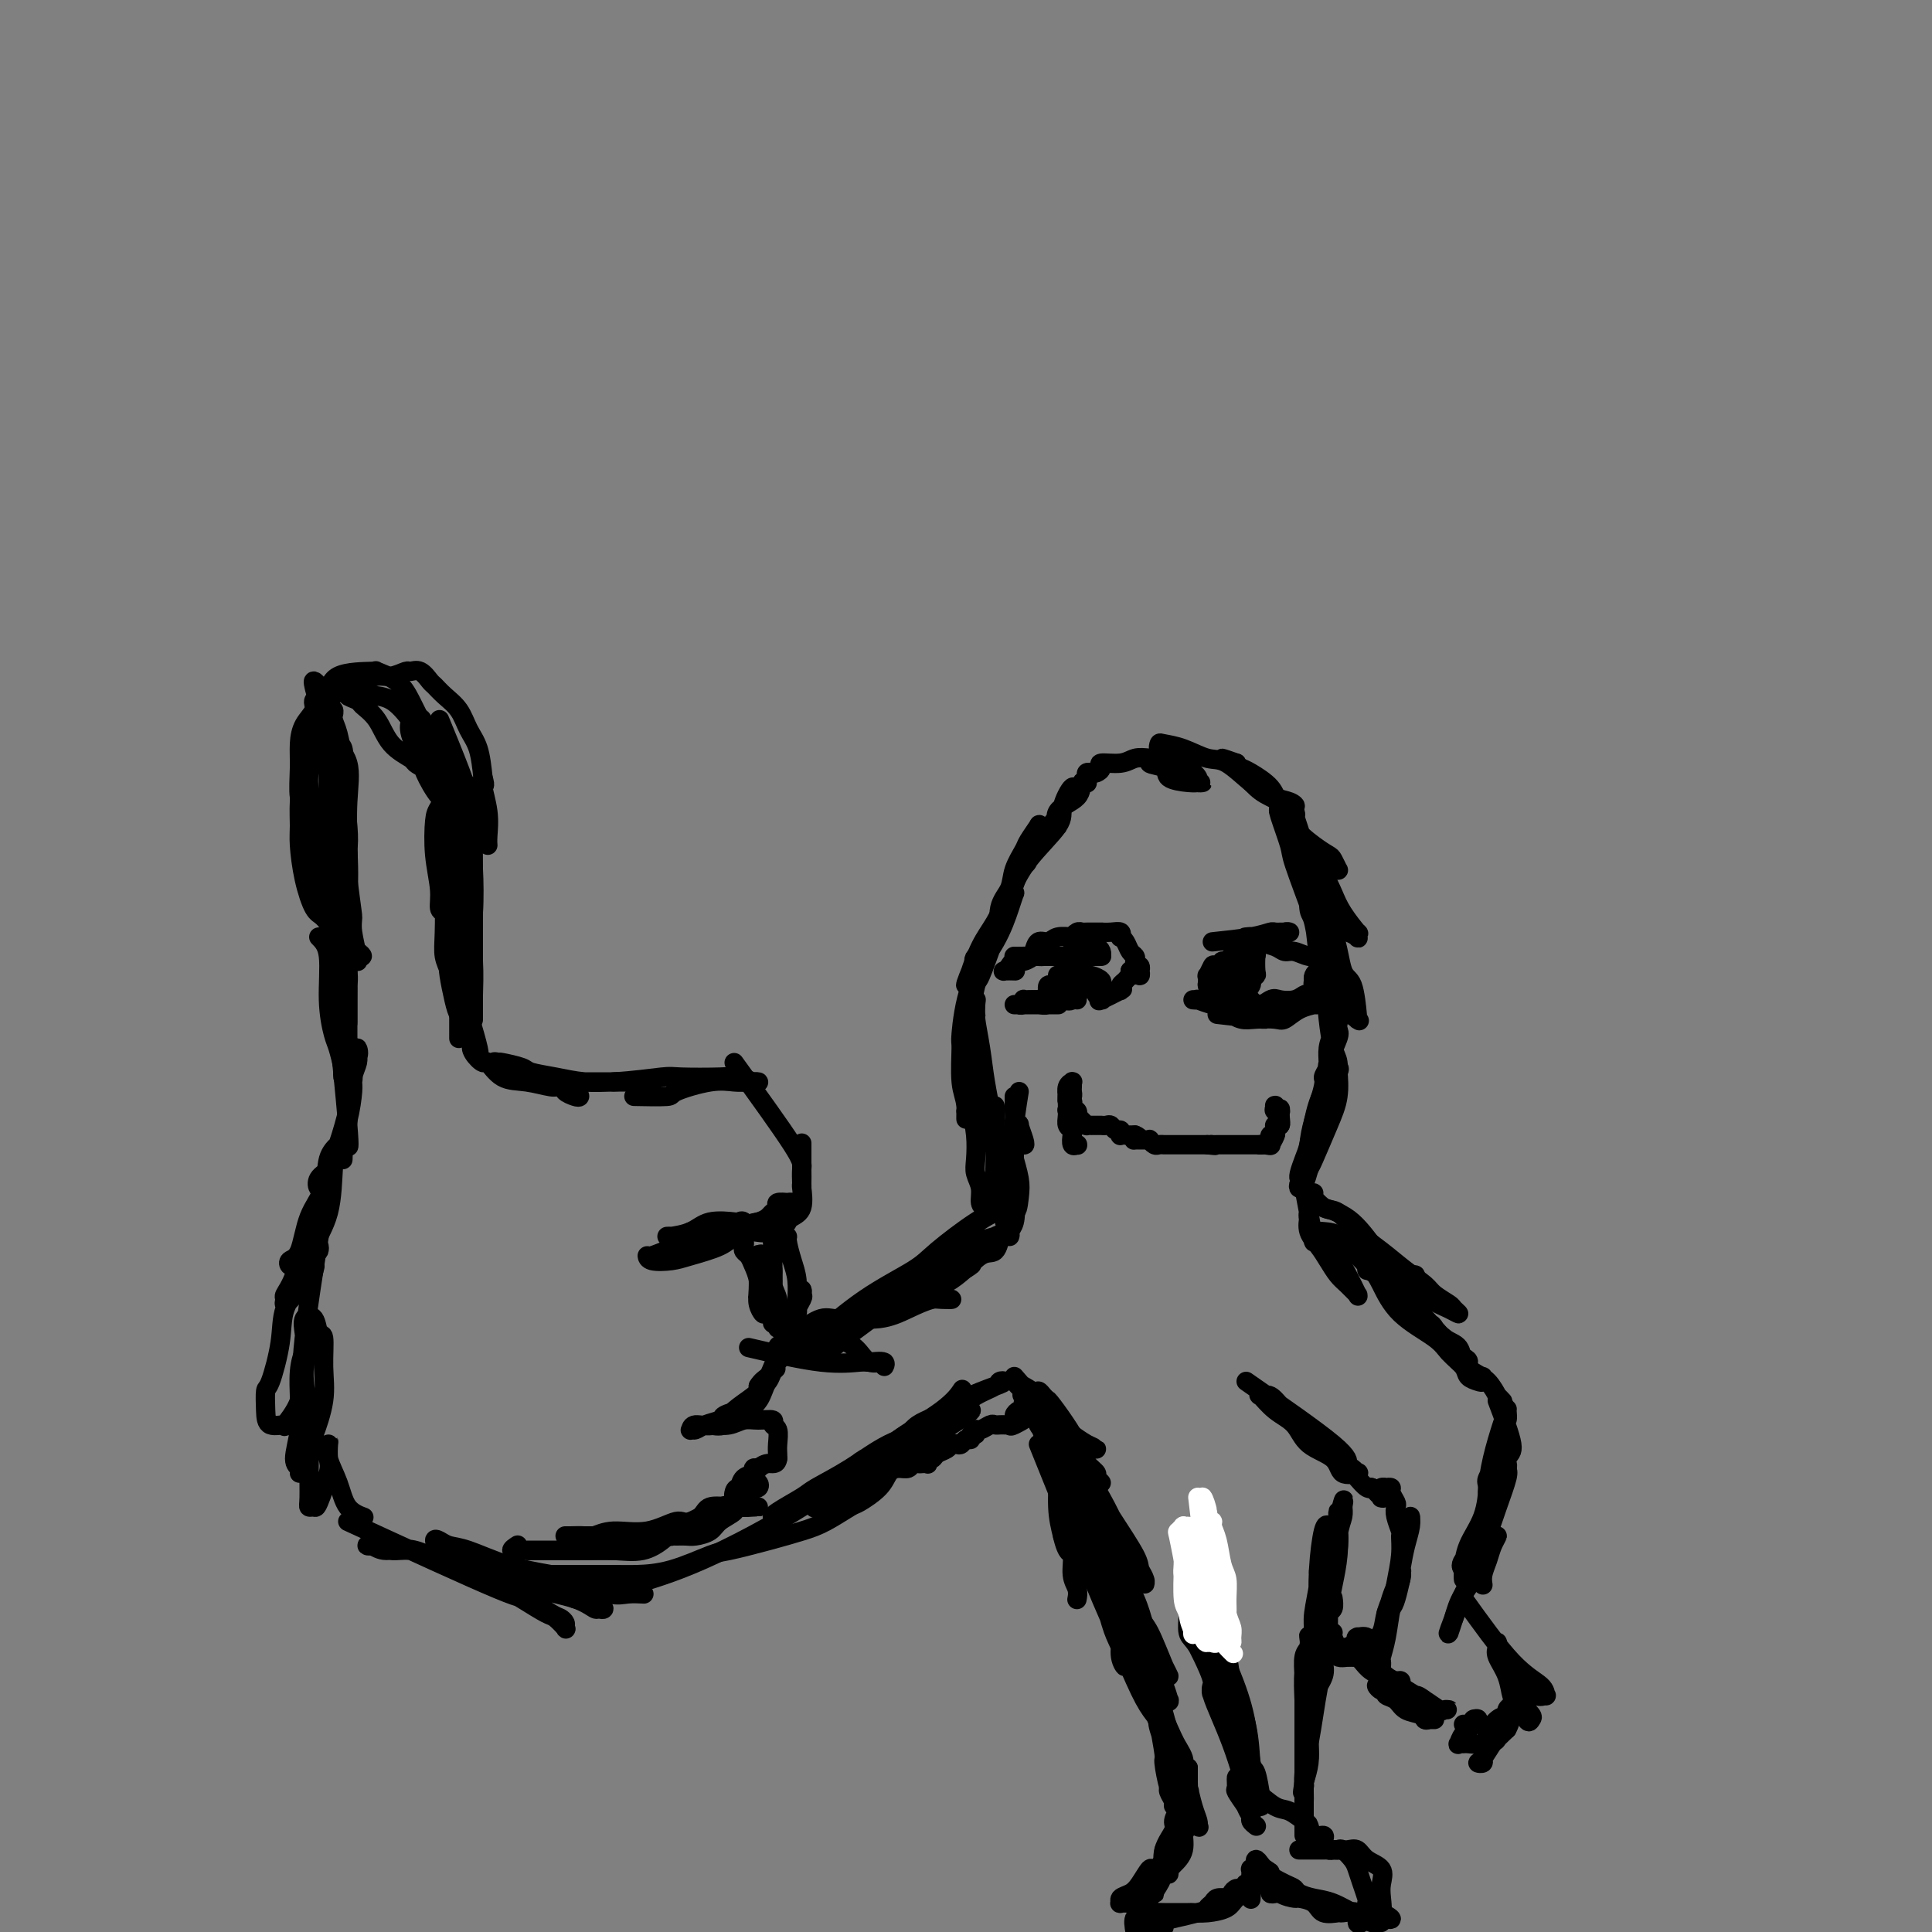 <svg viewBox='0 0 400 400' version='1.1' xmlns='http://www.w3.org/2000/svg' xmlns:xlink='http://www.w3.org/1999/xlink'><rect x="0" y="0" width="400" height="400" fill="#808080" stroke="none"/><g fill='none' stroke='#000000' stroke-width='4' stroke-linecap='round' stroke-linejoin='round'><path d='M68,149c1.569,13.094 3.138,26.189 4,33c0.862,6.811 1.016,7.340 1,8c-0.016,0.660 -0.203,1.451 0,3c0.203,1.549 0.797,3.856 1,5c0.203,1.144 0.017,1.125 0,1c-0.017,-0.125 0.135,-0.355 0,-1c-0.135,-0.645 -0.557,-1.706 -1,-4c-0.443,-2.294 -0.906,-5.822 -1,-9c-0.094,-3.178 0.181,-6.006 0,-10c-0.181,-3.994 -0.819,-9.155 -1,-12c-0.181,-2.845 0.096,-3.373 0,-5c-0.096,-1.627 -0.565,-4.354 -1,-6c-0.435,-1.646 -0.834,-2.210 -1,-3c-0.166,-0.790 -0.097,-1.804 0,-2c0.097,-0.196 0.222,0.426 0,1c-0.222,0.574 -0.792,1.101 -1,2c-0.208,0.899 -0.053,2.169 0,4c0.053,1.831 0.004,4.222 0,8c-0.004,3.778 0.036,8.944 0,12c-0.036,3.056 -0.148,4.002 0,7c0.148,2.998 0.558,8.048 1,12c0.442,3.952 0.917,6.807 1,9c0.083,2.193 -0.227,3.722 0,5c0.227,1.278 0.989,2.303 1,2c0.011,-0.303 -0.729,-1.933 -1,-5c-0.271,-3.067 -0.072,-7.571 0,-10c0.072,-2.429 0.018,-2.785 0,-6c-0.018,-3.215 -0.001,-9.291 0,-14c0.001,-4.709 -0.013,-8.051 0,-11c0.013,-2.949 0.055,-5.505 0,-7c-0.055,-1.495 -0.207,-1.930 0,-2c0.207,-0.070 0.774,0.224 1,1c0.226,0.776 0.112,2.033 0,3c-0.112,0.967 -0.223,1.645 0,4c0.223,2.355 0.778,6.387 1,9c0.222,2.613 0.111,3.806 0,5'/><path d='M72,176c0.309,5.080 0.083,7.782 0,11c-0.083,3.218 -0.022,6.954 0,10c0.022,3.046 0.006,5.402 0,7c-0.006,1.598 -0.002,2.437 0,3c0.002,0.563 0.002,0.849 0,1c-0.002,0.151 -0.007,0.166 0,-1c0.007,-1.166 0.027,-3.513 0,-5c-0.027,-1.487 -0.102,-2.113 0,-5c0.102,-2.887 0.381,-8.034 0,-12c-0.381,-3.966 -1.422,-6.752 -2,-10c-0.578,-3.248 -0.694,-6.957 -1,-10c-0.306,-3.043 -0.803,-5.421 -1,-8c-0.197,-2.579 -0.095,-5.361 0,-7c0.095,-1.639 0.183,-2.136 0,-3c-0.183,-0.864 -0.636,-2.094 -1,-3c-0.364,-0.906 -0.640,-1.488 -1,-2c-0.360,-0.512 -0.803,-0.952 -1,-1c-0.197,-0.048 -0.147,0.298 0,1c0.147,0.702 0.389,1.761 1,3c0.611,1.239 1.589,2.657 2,4c0.411,1.343 0.254,2.611 1,4c0.746,1.389 2.396,2.900 3,5c0.604,2.100 0.162,4.790 0,8c-0.162,3.210 -0.043,6.942 0,9c0.043,2.058 0.012,2.444 0,5c-0.012,2.556 -0.003,7.281 0,11c0.003,3.719 0.001,6.430 0,9c-0.001,2.570 -0.000,4.999 0,7c0.000,2.001 0.000,3.575 0,4c-0.000,0.425 -0.000,-0.298 0,0c0.000,0.298 0.000,1.619 0,0c-0.000,-1.619 -0.000,-6.177 0,-8c0.000,-1.823 0.000,-0.912 0,0'/><path d='M68,145c0.056,-2.010 0.112,-4.019 2,-5c1.888,-0.981 5.609,-0.933 7,-1c1.391,-0.067 0.453,-0.250 1,0c0.547,0.250 2.577,0.933 4,2c1.423,1.067 2.237,2.519 3,4c0.763,1.481 1.474,2.990 2,4c0.526,1.010 0.865,1.521 1,3c0.135,1.479 0.064,3.925 0,5c-0.064,1.075 -0.121,0.778 0,1c0.121,0.222 0.420,0.961 0,1c-0.420,0.039 -1.560,-0.623 -2,-1c-0.440,-0.377 -0.182,-0.468 -1,-1c-0.818,-0.532 -2.713,-1.505 -4,-3c-1.287,-1.495 -1.967,-3.511 -3,-5c-1.033,-1.489 -2.420,-2.452 -3,-3c-0.580,-0.548 -0.354,-0.682 -1,-1c-0.646,-0.318 -2.165,-0.820 -2,-1c0.165,-0.180 2.013,-0.038 3,0c0.987,0.038 1.114,-0.028 2,0c0.886,0.028 2.530,0.148 4,1c1.470,0.852 2.765,2.434 4,4c1.235,1.566 2.411,3.115 3,4c0.589,0.885 0.592,1.106 1,2c0.408,0.894 1.220,2.460 2,4c0.780,1.540 1.528,3.055 2,4c0.472,0.945 0.668,1.322 1,2c0.332,0.678 0.800,1.657 1,2c0.200,0.343 0.133,0.050 0,0c-0.133,-0.050 -0.330,0.142 -1,0c-0.670,-0.142 -1.812,-0.618 -3,-2c-1.188,-1.382 -2.423,-3.670 -3,-5c-0.577,-1.330 -0.496,-1.703 -1,-3c-0.504,-1.297 -1.594,-3.519 -2,-5c-0.406,-1.481 -0.130,-2.222 0,-3c0.130,-0.778 0.112,-1.594 0,-2c-0.112,-0.406 -0.318,-0.402 0,0c0.318,0.402 1.159,1.201 2,2'/><path d='M87,149c0.189,-1.109 1.161,1.619 2,4c0.839,2.381 1.545,4.416 2,7c0.455,2.584 0.658,5.716 1,8c0.342,2.284 0.821,3.719 1,6c0.179,2.281 0.058,5.409 0,8c-0.058,2.591 -0.053,4.646 0,6c0.053,1.354 0.154,2.007 0,2c-0.154,-0.007 -0.564,-0.674 -1,-1c-0.436,-0.326 -0.900,-0.312 -1,-1c-0.100,-0.688 0.163,-2.079 0,-4c-0.163,-1.921 -0.751,-4.374 -1,-7c-0.249,-2.626 -0.158,-5.426 0,-7c0.158,-1.574 0.383,-1.922 1,-3c0.617,-1.078 1.626,-2.886 2,-4c0.374,-1.114 0.114,-1.534 0,-1c-0.114,0.534 -0.083,2.022 0,3c0.083,0.978 0.217,1.448 0,3c-0.217,1.552 -0.787,4.187 -1,7c-0.213,2.813 -0.071,5.803 0,9c0.071,3.197 0.072,6.602 0,9c-0.072,2.398 -0.216,3.790 0,5c0.216,1.210 0.793,2.238 1,3c0.207,0.762 0.045,1.259 0,1c-0.045,-0.259 0.026,-1.275 0,-2c-0.026,-0.725 -0.151,-1.161 0,-2c0.151,-0.839 0.576,-2.081 1,-4c0.424,-1.919 0.845,-4.514 1,-7c0.155,-2.486 0.042,-4.864 0,-7c-0.042,-2.136 -0.014,-4.029 0,-5c0.014,-0.971 0.014,-1.021 0,-1c-0.014,0.021 -0.043,0.114 0,1c0.043,0.886 0.158,2.565 0,5c-0.158,2.435 -0.589,5.627 -1,9c-0.411,3.373 -0.801,6.929 -1,9c-0.199,2.071 -0.208,2.658 0,4c0.208,1.342 0.633,3.438 1,5c0.367,1.562 0.676,2.589 1,3c0.324,0.411 0.662,0.205 1,0'/><path d='M96,210c0.500,1.333 0.250,0.667 0,0'/><path d='M94,200c2.211,7.197 4.422,14.395 5,17c0.578,2.605 -0.479,0.618 -1,0c-0.521,-0.618 -0.508,0.135 0,1c0.508,0.865 1.509,1.844 2,2c0.491,0.156 0.472,-0.509 1,0c0.528,0.509 1.602,2.192 3,3c1.398,0.808 3.121,0.742 5,1c1.879,0.258 3.913,0.840 5,1c1.087,0.160 1.226,-0.104 2,0c0.774,0.104 2.183,0.575 3,1c0.817,0.425 1.043,0.805 1,1c-0.043,0.195 -0.354,0.204 -1,0c-0.646,-0.204 -1.626,-0.623 -2,-1c-0.374,-0.377 -0.144,-0.714 -1,-1c-0.856,-0.286 -2.800,-0.521 -5,-1c-2.200,-0.479 -4.656,-1.201 -6,-2c-1.344,-0.799 -1.575,-1.675 -2,-2c-0.425,-0.325 -1.042,-0.098 -1,0c0.042,0.098 0.743,0.068 1,0c0.257,-0.068 0.069,-0.172 1,0c0.931,0.172 2.982,0.620 4,1c1.018,0.380 1.003,0.690 2,1c0.997,0.310 3.004,0.619 5,1c1.996,0.381 3.979,0.834 6,1c2.021,0.166 4.080,0.044 6,0c1.920,-0.044 3.701,-0.012 5,0c1.299,0.012 2.114,0.003 2,0c-0.114,-0.003 -1.159,-0.001 -2,0c-0.841,0.001 -1.477,0.000 -2,0c-0.523,-0.000 -0.932,-0.000 -2,0c-1.068,0.000 -2.794,0.000 -4,0c-1.206,-0.000 -1.893,-0.000 -3,0c-1.107,0.000 -2.632,0.000 -4,0c-1.368,-0.000 -2.577,-0.000 -3,0c-0.423,0.000 -0.061,0.000 0,0c0.061,-0.000 -0.180,-0.000 0,0c0.180,0.000 0.779,0.000 2,0c1.221,-0.000 3.063,-0.000 5,0c1.937,0.000 3.968,0.000 6,0'/><path d='M127,224c4.149,-0.225 8.022,-0.789 10,-1c1.978,-0.211 2.062,-0.071 4,0c1.938,0.071 5.729,0.071 8,0c2.271,-0.071 3.021,-0.215 4,0c0.979,0.215 2.188,0.788 3,1c0.812,0.212 1.229,0.063 1,0c-0.229,-0.063 -1.103,-0.041 -2,0c-0.897,0.041 -1.818,0.102 -3,0c-1.182,-0.102 -2.626,-0.367 -5,0c-2.374,0.367 -5.678,1.366 -7,2c-1.322,0.634 -0.664,0.901 -2,1c-1.336,0.099 -4.668,0.028 -6,0c-1.332,-0.028 -0.666,-0.014 0,0'/><path d='M69,202c1.268,12.664 2.536,25.328 3,31c0.464,5.672 0.125,4.353 0,4c-0.125,-0.353 -0.035,0.261 0,0c0.035,-0.261 0.017,-1.396 0,-2c-0.017,-0.604 -0.033,-0.678 0,-2c0.033,-1.322 0.114,-3.893 0,-6c-0.114,-2.107 -0.422,-3.750 0,-5c0.422,-1.250 1.575,-2.108 2,-3c0.425,-0.892 0.124,-1.818 0,-2c-0.124,-0.182 -0.070,0.380 0,1c0.070,0.620 0.157,1.299 0,2c-0.157,0.701 -0.556,1.426 -1,3c-0.444,1.574 -0.931,3.997 -1,5c-0.069,1.003 0.280,0.586 0,2c-0.280,1.414 -1.187,4.660 -2,7c-0.813,2.340 -1.530,3.773 -2,5c-0.470,1.227 -0.692,2.247 -1,3c-0.308,0.753 -0.703,1.239 -1,1c-0.297,-0.239 -0.498,-1.201 0,-2c0.498,-0.799 1.693,-1.434 2,-2c0.307,-0.566 -0.275,-1.063 0,-2c0.275,-0.937 1.406,-2.316 2,-3c0.594,-0.684 0.649,-0.674 1,-1c0.351,-0.326 0.997,-0.987 1,-1c0.003,-0.013 -0.636,0.622 -1,1c-0.364,0.378 -0.453,0.501 -1,1c-0.547,0.499 -1.551,1.376 -2,3c-0.449,1.624 -0.341,3.994 -1,6c-0.659,2.006 -2.083,3.647 -3,6c-0.917,2.353 -1.327,5.419 -2,7c-0.673,1.581 -1.611,1.678 -2,2c-0.389,0.322 -0.230,0.870 0,1c0.230,0.130 0.531,-0.157 1,-1c0.469,-0.843 1.106,-2.242 2,-4c0.894,-1.758 2.043,-3.874 3,-5c0.957,-1.126 1.720,-1.260 2,-2c0.280,-0.740 0.075,-2.084 0,-3c-0.075,-0.916 -0.022,-1.405 0,-1c0.022,0.405 0.011,1.702 0,3'/><path d='M68,249c0.656,-0.809 -1.705,3.169 -3,5c-1.295,1.831 -1.526,1.515 -2,3c-0.474,1.485 -1.193,4.772 -2,7c-0.807,2.228 -1.703,3.399 -2,4c-0.297,0.601 0.004,0.634 0,1c-0.004,0.366 -0.313,1.066 0,1c0.313,-0.066 1.247,-0.898 2,-2c0.753,-1.102 1.324,-2.474 2,-4c0.676,-1.526 1.456,-3.208 2,-4c0.544,-0.792 0.853,-0.696 1,-1c0.147,-0.304 0.134,-1.010 0,-1c-0.134,0.010 -0.388,0.736 -1,1c-0.612,0.264 -1.582,0.068 -2,1c-0.418,0.932 -0.284,2.993 -1,5c-0.716,2.007 -2.283,3.961 -3,6c-0.717,2.039 -0.584,4.162 -1,7c-0.416,2.838 -1.381,6.392 -2,8c-0.619,1.608 -0.890,1.272 -1,2c-0.110,0.728 -0.057,2.522 0,4c0.057,1.478 0.119,2.640 1,3c0.881,0.360 2.580,-0.082 3,0c0.420,0.082 -0.438,0.686 0,0c0.438,-0.686 2.171,-2.664 3,-5c0.829,-2.336 0.755,-5.031 1,-7c0.245,-1.969 0.808,-3.211 1,-4c0.192,-0.789 0.013,-1.126 0,-1c-0.013,0.126 0.140,0.713 0,1c-0.140,0.287 -0.572,0.272 -1,1c-0.428,0.728 -0.851,2.198 -1,4c-0.149,1.802 -0.022,3.936 0,5c0.022,1.064 -0.061,1.059 0,2c0.061,0.941 0.265,2.827 0,5c-0.265,2.173 -0.999,4.634 -1,6c-0.001,1.366 0.730,1.637 1,2c0.270,0.363 0.077,0.818 0,1c-0.077,0.182 -0.039,0.091 0,0'/><path d='M68,152c-1.781,2.613 -3.561,5.227 -4,8c-0.439,2.773 0.464,5.706 1,9c0.536,3.294 0.707,6.949 1,9c0.293,2.051 0.709,2.500 1,4c0.291,1.500 0.456,4.052 1,6c0.544,1.948 1.468,3.291 2,4c0.532,0.709 0.673,0.783 1,1c0.327,0.217 0.840,0.575 1,1c0.160,0.425 -0.033,0.916 0,1c0.033,0.084 0.294,-0.240 0,-1c-0.294,-0.760 -1.142,-1.956 -2,-3c-0.858,-1.044 -1.726,-1.936 -2,-3c-0.274,-1.064 0.047,-2.298 0,-3c-0.047,-0.702 -0.461,-0.870 -1,-2c-0.539,-1.130 -1.202,-3.221 -2,-5c-0.798,-1.779 -1.731,-3.245 -2,-5c-0.269,-1.755 0.126,-3.800 0,-5c-0.126,-1.200 -0.772,-1.557 -1,-3c-0.228,-1.443 -0.039,-3.973 0,-6c0.039,-2.027 -0.074,-3.551 0,-5c0.074,-1.449 0.335,-2.822 1,-4c0.665,-1.178 1.733,-2.159 2,-3c0.267,-0.841 -0.268,-1.541 0,-2c0.268,-0.459 1.340,-0.676 2,-1c0.660,-0.324 0.909,-0.754 1,-1c0.091,-0.246 0.024,-0.308 0,0c-0.024,0.308 -0.007,0.986 0,2c0.007,1.014 0.002,2.365 0,4c-0.002,1.635 -0.001,3.554 0,5c0.001,1.446 0.000,2.418 0,4c-0.000,1.582 -0.001,3.774 0,6c0.001,2.226 0.003,4.486 0,7c-0.003,2.514 -0.011,5.282 0,7c0.011,1.718 0.041,2.386 0,4c-0.041,1.614 -0.155,4.176 0,6c0.155,1.824 0.577,2.912 1,4'/><path d='M69,192c0.694,7.831 1.431,3.409 2,2c0.569,-1.409 0.972,0.196 1,1c0.028,0.804 -0.320,0.807 0,1c0.320,0.193 1.306,0.576 2,1c0.694,0.424 1.094,0.888 1,1c-0.094,0.112 -0.682,-0.127 -1,0c-0.318,0.127 -0.365,0.620 -1,0c-0.635,-0.620 -1.859,-2.354 -3,-4c-1.141,-1.646 -2.201,-3.205 -3,-4c-0.799,-0.795 -1.339,-0.827 -2,-2c-0.661,-1.173 -1.443,-3.488 -2,-6c-0.557,-2.512 -0.889,-5.221 -1,-7c-0.111,-1.779 -0.002,-2.629 0,-4c0.002,-1.371 -0.102,-3.262 0,-5c0.102,-1.738 0.409,-3.323 1,-5c0.591,-1.677 1.467,-3.446 2,-5c0.533,-1.554 0.724,-2.894 1,-4c0.276,-1.106 0.637,-1.980 1,-3c0.363,-1.020 0.726,-2.186 1,-3c0.274,-0.814 0.457,-1.275 1,-2c0.543,-0.725 1.447,-1.715 2,-2c0.553,-0.285 0.755,0.135 1,0c0.245,-0.135 0.531,-0.825 1,-1c0.469,-0.175 1.119,0.164 2,0c0.881,-0.164 1.993,-0.830 3,-1c1.007,-0.170 1.909,0.158 3,0c1.091,-0.158 2.372,-0.800 3,-1c0.628,-0.200 0.604,0.043 1,0c0.396,-0.043 1.212,-0.371 2,0c0.788,0.371 1.548,1.443 2,2c0.452,0.557 0.597,0.601 1,1c0.403,0.399 1.064,1.154 2,2c0.936,0.846 2.148,1.783 3,3c0.852,1.217 1.345,2.712 2,4c0.655,1.288 1.473,2.368 2,4c0.527,1.632 0.764,3.816 1,6'/><path d='M100,161c0.713,2.388 -0.005,1.358 0,2c0.005,0.642 0.733,2.956 1,5c0.267,2.044 0.072,3.820 0,5c-0.072,1.180 -0.021,1.766 0,2c0.021,0.234 0.010,0.117 0,0'/><path d='M91,149c2.957,7.184 5.914,14.368 7,19c1.086,4.632 0.302,6.711 0,8c-0.302,1.289 -0.123,1.786 0,4c0.123,2.214 0.191,6.143 0,9c-0.191,2.857 -0.640,4.641 -1,6c-0.360,1.359 -0.632,2.292 -1,3c-0.368,0.708 -0.831,1.190 -1,1c-0.169,-0.190 -0.045,-1.053 0,-1c0.045,0.053 0.012,1.022 0,0c-0.012,-1.022 -0.004,-4.035 0,-7c0.004,-2.965 0.004,-5.881 0,-9c-0.004,-3.119 -0.011,-6.441 0,-9c0.011,-2.559 0.040,-4.355 0,-6c-0.040,-1.645 -0.151,-3.138 0,-4c0.151,-0.862 0.562,-1.092 1,-1c0.438,0.092 0.902,0.508 1,1c0.098,0.492 -0.170,1.061 0,2c0.170,0.939 0.778,2.249 1,3c0.222,0.751 0.060,0.943 0,3c-0.060,2.057 -0.016,5.979 0,10c0.016,4.021 0.004,8.142 0,12c-0.004,3.858 -0.001,7.454 0,10c0.001,2.546 0.000,4.043 0,5c-0.000,0.957 0.001,1.375 0,2c-0.001,0.625 -0.003,1.459 0,1c0.003,-0.459 0.011,-2.210 0,-3c-0.011,-0.790 -0.040,-0.619 0,-2c0.040,-1.381 0.151,-4.313 0,-7c-0.151,-2.687 -0.562,-5.127 -1,-7c-0.438,-1.873 -0.902,-3.178 -1,-4c-0.098,-0.822 0.170,-1.160 0,-1c-0.170,0.160 -0.778,0.817 -1,2c-0.222,1.183 -0.060,2.891 0,5c0.060,2.109 0.016,4.618 0,7c-0.016,2.382 -0.004,4.638 0,6c0.004,1.362 0.001,1.829 0,3c-0.001,1.171 -0.000,3.046 0,4c0.000,0.954 0.000,0.987 0,1c-0.000,0.013 -0.000,0.007 0,0'/><path d='M66,194c0.870,0.868 1.739,1.735 2,4c0.261,2.265 -0.088,5.926 0,9c0.088,3.074 0.612,5.560 1,7c0.388,1.440 0.640,1.834 1,3c0.360,1.166 0.828,3.106 1,4c0.172,0.894 0.046,0.744 0,1c-0.046,0.256 -0.013,0.918 0,1c0.013,0.082 0.007,-0.415 0,-1c-0.007,-0.585 -0.016,-1.257 0,-2c0.016,-0.743 0.057,-1.556 0,-3c-0.057,-1.444 -0.211,-3.518 0,-6c0.211,-2.482 0.789,-5.371 1,-7c0.211,-1.629 0.057,-1.999 0,-3c-0.057,-1.001 -0.015,-2.634 0,-3c0.015,-0.366 0.004,0.536 0,1c-0.004,0.464 -0.001,0.492 0,2c0.001,1.508 0.001,4.498 0,6c-0.001,1.502 -0.004,1.517 0,3c0.004,1.483 0.015,4.434 0,7c-0.015,2.566 -0.057,4.748 0,7c0.057,2.252 0.211,4.574 0,7c-0.211,2.426 -0.788,4.958 -1,6c-0.212,1.042 -0.058,0.596 0,1c0.058,0.404 0.019,1.658 0,2c-0.019,0.342 -0.019,-0.230 0,-1c0.019,-0.770 0.057,-1.740 0,-2c-0.057,-0.260 -0.208,0.188 0,-1c0.208,-1.188 0.773,-4.014 1,-6c0.227,-1.986 0.114,-3.132 0,-4c-0.114,-0.868 -0.229,-1.459 0,-2c0.229,-0.541 0.801,-1.032 1,-1c0.199,0.032 0.025,0.587 0,1c-0.025,0.413 0.098,0.685 0,2c-0.098,1.315 -0.415,3.674 -1,6c-0.585,2.326 -1.436,4.618 -2,6c-0.564,1.382 -0.842,1.855 -1,4c-0.158,2.145 -0.196,5.962 -1,9c-0.804,3.038 -2.372,5.297 -3,7c-0.628,1.703 -0.314,2.852 0,4'/><path d='M65,262c-1.244,5.822 -0.356,2.378 0,1c0.356,-1.378 0.178,-0.689 0,0'/><path d='M68,244c-2.111,13.025 -4.223,26.051 -5,33c-0.777,6.949 -0.221,7.822 0,10c0.221,2.178 0.105,5.663 0,8c-0.105,2.337 -0.200,3.528 0,4c0.200,0.472 0.696,0.227 1,0c0.304,-0.227 0.418,-0.436 1,-2c0.582,-1.564 1.632,-4.482 2,-7c0.368,-2.518 0.053,-4.635 0,-7c-0.053,-2.365 0.158,-4.978 0,-6c-0.158,-1.022 -0.683,-0.454 -1,-1c-0.317,-0.546 -0.426,-2.207 -1,-3c-0.574,-0.793 -1.614,-0.719 -2,0c-0.386,0.719 -0.118,2.083 0,3c0.118,0.917 0.084,1.387 0,3c-0.084,1.613 -0.220,4.369 0,7c0.220,2.631 0.794,5.135 1,8c0.206,2.865 0.043,6.090 0,9c-0.043,2.910 0.035,5.506 0,7c-0.035,1.494 -0.181,1.888 0,2c0.181,0.112 0.689,-0.058 1,0c0.311,0.058 0.423,0.343 1,-1c0.577,-1.343 1.617,-4.314 2,-6c0.383,-1.686 0.109,-2.087 0,-3c-0.109,-0.913 -0.053,-2.337 0,-3c0.053,-0.663 0.102,-0.566 0,0c-0.102,0.566 -0.356,1.602 0,3c0.356,1.398 1.322,3.158 2,5c0.678,1.842 1.067,3.765 2,5c0.933,1.235 2.409,1.781 3,2c0.591,0.219 0.295,0.109 0,0'/><path d='M152,220c4.845,6.702 9.691,13.403 12,17c2.309,3.597 2.083,4.088 2,5c-0.083,0.912 -0.022,2.243 0,3c0.022,0.757 0.006,0.938 0,1c-0.006,0.062 -0.002,0.005 0,0c0.002,-0.005 0.000,0.041 0,0c-0.000,-0.041 -0.000,-0.168 0,-1c0.000,-0.832 0.000,-2.368 0,-4c-0.000,-1.632 0.000,-3.360 0,-4c-0.000,-0.640 -0.000,-0.191 0,0c0.000,0.191 0.000,0.125 0,0c-0.000,-0.125 -0.001,-0.310 0,0c0.001,0.310 0.002,1.116 0,2c-0.002,0.884 -0.007,1.847 0,3c0.007,1.153 0.026,2.494 0,3c-0.026,0.506 -0.098,0.175 0,1c0.098,0.825 0.366,2.807 0,4c-0.366,1.193 -1.366,1.599 -2,2c-0.634,0.401 -0.903,0.798 -1,1c-0.097,0.202 -0.021,0.208 0,0c0.021,-0.208 -0.013,-0.630 0,-1c0.013,-0.370 0.072,-0.687 0,-1c-0.072,-0.313 -0.276,-0.620 0,-1c0.276,-0.380 1.031,-0.831 1,-1c-0.031,-0.169 -0.849,-0.056 -1,0c-0.151,0.056 0.363,0.057 0,0c-0.363,-0.057 -1.604,-0.170 -2,0c-0.396,0.170 0.054,0.623 0,1c-0.054,0.377 -0.613,0.679 -1,1c-0.387,0.321 -0.601,0.661 -1,1c-0.399,0.339 -0.983,0.678 -2,1c-1.017,0.322 -2.466,0.627 -4,1c-1.534,0.373 -3.154,0.816 -4,1c-0.846,0.184 -0.917,0.111 -2,0c-1.083,-0.111 -3.176,-0.261 -4,0c-0.824,0.261 -0.378,0.932 0,1c0.378,0.068 0.689,-0.466 1,-1'/><path d='M144,255c-2.746,0.818 1.388,0.363 4,0c2.612,-0.363 3.703,-0.635 5,-1c1.297,-0.365 2.801,-0.822 4,-1c1.199,-0.178 2.092,-0.076 3,0c0.908,0.076 1.830,0.125 2,0c0.170,-0.125 -0.412,-0.426 -1,0c-0.588,0.426 -1.180,1.577 -2,2c-0.820,0.423 -1.866,0.117 -3,0c-1.134,-0.117 -2.355,-0.045 -4,0c-1.645,0.045 -3.714,0.065 -5,0c-1.286,-0.065 -1.790,-0.214 -3,0c-1.210,0.214 -3.126,0.790 -4,1c-0.874,0.210 -0.705,0.055 -1,0c-0.295,-0.055 -1.053,-0.008 -1,0c0.053,0.008 0.918,-0.022 1,0c0.082,0.022 -0.620,0.098 0,0c0.620,-0.098 2.562,-0.368 4,-1c1.438,-0.632 2.373,-1.627 4,-2c1.627,-0.373 3.947,-0.126 5,0c1.053,0.126 0.840,0.131 1,0c0.160,-0.131 0.692,-0.396 1,0c0.308,0.396 0.390,1.455 0,2c-0.390,0.545 -1.253,0.578 -2,1c-0.747,0.422 -1.377,1.234 -3,2c-1.623,0.766 -4.239,1.487 -6,2c-1.761,0.513 -2.668,0.818 -4,1c-1.332,0.182 -3.089,0.239 -4,0c-0.911,-0.239 -0.977,-0.775 -1,-1c-0.023,-0.225 -0.002,-0.137 0,0c0.002,0.137 -0.013,0.325 1,0c1.013,-0.325 3.055,-1.163 5,-2c1.945,-0.837 3.792,-1.675 5,-2c1.208,-0.325 1.777,-0.139 3,0c1.223,0.139 3.098,0.230 4,0c0.902,-0.230 0.829,-0.780 1,-1c0.171,-0.220 0.585,-0.110 1,0'/><path d='M154,255c2.940,-0.750 0.791,0.376 0,1c-0.791,0.624 -0.223,0.747 0,1c0.223,0.253 0.102,0.637 0,1c-0.102,0.363 -0.185,0.707 0,1c0.185,0.293 0.637,0.536 1,1c0.363,0.464 0.637,1.150 1,2c0.363,0.850 0.816,1.865 1,3c0.184,1.135 0.098,2.390 0,3c-0.098,0.610 -0.208,0.576 0,1c0.208,0.424 0.735,1.307 1,2c0.265,0.693 0.267,1.198 0,1c-0.267,-0.198 -0.803,-1.097 -1,-2c-0.197,-0.903 -0.054,-1.810 0,-3c0.054,-1.190 0.017,-2.662 0,-4c-0.017,-1.338 -0.016,-2.543 0,-3c0.016,-0.457 0.047,-0.167 0,0c-0.047,0.167 -0.171,0.212 0,0c0.171,-0.212 0.638,-0.680 1,0c0.362,0.680 0.619,2.507 1,3c0.381,0.493 0.887,-0.347 1,0c0.113,0.347 -0.166,1.880 0,3c0.166,1.120 0.778,1.828 1,3c0.222,1.172 0.056,2.809 0,4c-0.056,1.191 -0.001,1.937 0,2c0.001,0.063 -0.052,-0.555 0,-1c0.052,-0.445 0.210,-0.715 0,-1c-0.210,-0.285 -0.788,-0.584 -1,-2c-0.212,-1.416 -0.057,-3.949 0,-5c0.057,-1.051 0.015,-0.618 0,-1c-0.015,-0.382 -0.004,-1.577 0,-2c0.004,-0.423 0.001,-0.072 0,0c-0.001,0.072 -0.000,-0.134 0,0c0.000,0.134 0.000,0.610 0,1c-0.000,0.390 -0.000,0.695 0,1'/><path d='M160,265c-0.155,-0.645 -0.041,1.744 0,3c0.041,1.256 0.011,1.380 0,2c-0.011,0.620 -0.003,1.737 0,2c0.003,0.263 0.001,-0.328 0,-1c-0.001,-0.672 0.000,-1.425 0,-2c-0.000,-0.575 -0.001,-0.971 0,-2c0.001,-1.029 0.003,-2.693 0,-4c-0.003,-1.307 -0.012,-2.259 0,-3c0.012,-0.741 0.046,-1.270 0,-2c-0.046,-0.730 -0.171,-1.659 0,-2c0.171,-0.341 0.637,-0.093 1,0c0.363,0.093 0.623,0.032 1,0c0.377,-0.032 0.872,-0.036 1,0c0.128,0.036 -0.109,0.113 0,1c0.109,0.887 0.566,2.584 1,4c0.434,1.416 0.844,2.551 1,4c0.156,1.449 0.056,3.211 0,4c-0.056,0.789 -0.069,0.605 0,1c0.069,0.395 0.219,1.368 0,2c-0.219,0.632 -0.806,0.923 -1,1c-0.194,0.077 0.004,-0.059 0,0c-0.004,0.059 -0.211,0.312 0,0c0.211,-0.312 0.841,-1.190 1,-2c0.159,-0.810 -0.152,-1.551 0,-2c0.152,-0.449 0.766,-0.606 1,-1c0.234,-0.394 0.088,-1.024 0,-1c-0.088,0.024 -0.117,0.701 0,1c0.117,0.299 0.379,0.220 0,1c-0.379,0.780 -1.401,2.419 -2,4c-0.599,1.581 -0.776,3.106 -1,4c-0.224,0.894 -0.494,1.158 -1,2c-0.506,0.842 -1.247,2.261 -2,4c-0.753,1.739 -1.519,3.798 -2,5c-0.481,1.202 -0.679,1.546 -1,2c-0.321,0.454 -0.767,1.019 -1,1c-0.233,-0.019 -0.255,-0.620 0,-1c0.255,-0.380 0.787,-0.537 1,-1c0.213,-0.463 0.106,-1.231 0,-2'/><path d='M157,287c0.567,-1.030 1.485,-1.606 2,-2c0.515,-0.394 0.627,-0.608 1,-1c0.373,-0.392 1.006,-0.962 1,-1c-0.006,-0.038 -0.650,0.457 -1,1c-0.350,0.543 -0.405,1.136 -1,2c-0.595,0.864 -1.728,2.001 -3,3c-1.272,0.999 -2.681,1.861 -4,3c-1.319,1.139 -2.547,2.555 -4,3c-1.453,0.445 -3.131,-0.080 -4,0c-0.869,0.080 -0.929,0.764 -1,1c-0.071,0.236 -0.151,0.022 0,0c0.151,-0.022 0.535,0.148 1,0c0.465,-0.148 1.013,-0.614 2,-1c0.987,-0.386 2.413,-0.692 3,-1c0.587,-0.308 0.337,-0.620 1,-1c0.663,-0.380 2.241,-0.830 3,-1c0.759,-0.170 0.698,-0.062 1,0c0.302,0.062 0.966,0.077 1,0c0.034,-0.077 -0.563,-0.245 -1,0c-0.437,0.245 -0.715,0.903 -1,1c-0.285,0.097 -0.579,-0.366 -1,0c-0.421,0.366 -0.971,1.562 -2,2c-1.029,0.438 -2.537,0.117 -3,0c-0.463,-0.117 0.119,-0.030 0,0c-0.119,0.030 -0.941,0.004 -1,0c-0.059,-0.004 0.644,0.013 1,0c0.356,-0.013 0.366,-0.057 1,0c0.634,0.057 1.892,0.215 3,0c1.108,-0.215 2.066,-0.802 3,-1c0.934,-0.198 1.844,-0.005 3,0c1.156,0.005 2.558,-0.178 3,0c0.442,0.178 -0.078,0.716 0,1c0.078,0.284 0.753,0.313 1,1c0.247,0.687 0.067,2.031 0,3c-0.067,0.969 -0.019,1.563 0,2c0.019,0.437 0.010,0.719 0,1'/><path d='M161,302c-0.177,1.403 -1.118,0.912 -2,1c-0.882,0.088 -1.705,0.755 -2,1c-0.295,0.245 -0.063,0.069 0,0c0.063,-0.069 -0.042,-0.031 0,0c0.042,0.031 0.233,0.054 0,0c-0.233,-0.054 -0.889,-0.184 -1,0c-0.111,0.184 0.324,0.683 0,1c-0.324,0.317 -1.407,0.453 -2,1c-0.593,0.547 -0.695,1.503 -1,2c-0.305,0.497 -0.814,0.533 -1,1c-0.186,0.467 -0.048,1.365 0,2c0.048,0.635 0.006,1.008 0,1c-0.006,-0.008 0.026,-0.398 0,-1c-0.026,-0.602 -0.109,-1.416 0,-2c0.109,-0.584 0.409,-0.937 1,-1c0.591,-0.063 1.474,0.166 2,0c0.526,-0.166 0.694,-0.727 1,-1c0.306,-0.273 0.751,-0.260 1,0c0.249,0.260 0.304,0.765 0,1c-0.304,0.235 -0.967,0.198 -1,0c-0.033,-0.198 0.564,-0.558 0,0c-0.564,0.558 -2.291,2.034 -3,3c-0.709,0.966 -0.402,1.422 -1,2c-0.598,0.578 -2.100,1.279 -3,2c-0.900,0.721 -1.198,1.461 -2,2c-0.802,0.539 -2.110,0.877 -3,1c-0.890,0.123 -1.363,0.030 -2,0c-0.637,-0.030 -1.439,0.002 -2,0c-0.561,-0.002 -0.882,-0.039 -1,0c-0.118,0.039 -0.034,0.154 0,0c0.034,-0.154 0.017,-0.577 0,-1'/><path d='M139,317c-1.009,-0.138 0.467,-0.482 2,-1c1.533,-0.518 3.121,-1.211 4,-2c0.879,-0.789 1.049,-1.676 2,-2c0.951,-0.324 2.684,-0.087 4,0c1.316,0.087 2.214,0.024 3,0c0.786,-0.024 1.459,-0.010 2,0c0.541,0.010 0.951,0.014 1,0c0.049,-0.014 -0.263,-0.048 -1,0c-0.737,0.048 -1.899,0.178 -3,0c-1.101,-0.178 -2.142,-0.665 -4,0c-1.858,0.665 -4.532,2.483 -6,3c-1.468,0.517 -1.729,-0.268 -3,0c-1.271,0.268 -3.552,1.588 -6,2c-2.448,0.412 -5.062,-0.086 -7,0c-1.938,0.086 -3.198,0.755 -4,1c-0.802,0.245 -1.144,0.066 -2,0c-0.856,-0.066 -2.225,-0.018 -3,0c-0.775,0.018 -0.955,0.004 -1,0c-0.045,-0.004 0.046,-0.000 1,0c0.954,0.000 2.771,-0.004 4,0c1.229,0.004 1.870,0.015 3,0c1.130,-0.015 2.748,-0.056 5,0c2.252,0.056 5.136,0.210 7,0c1.864,-0.210 2.706,-0.785 3,-1c0.294,-0.215 0.039,-0.070 0,0c-0.039,0.070 0.137,0.065 0,0c-0.137,-0.065 -0.587,-0.189 -1,0c-0.413,0.189 -0.790,0.692 -1,1c-0.210,0.308 -0.252,0.422 -1,1c-0.748,0.578 -2.202,1.619 -4,2c-1.798,0.381 -3.941,0.102 -6,0c-2.059,-0.102 -4.035,-0.027 -6,0c-1.965,0.027 -3.919,0.007 -5,0c-1.081,-0.007 -1.290,-0.002 -2,0c-0.710,0.002 -1.922,0.001 -3,0c-1.078,-0.001 -2.022,-0.000 -2,0c0.022,0.000 1.011,0.000 2,0'/><path d='M111,321c-2.907,-0.000 0.826,-0.000 3,0c2.174,0.000 2.788,0.000 4,0c1.212,-0.000 3.020,-0.000 4,0c0.980,0.000 1.131,0.000 2,0c0.869,-0.000 2.458,-0.000 3,0c0.542,0.000 0.039,0.000 0,0c-0.039,-0.000 0.386,-0.000 0,0c-0.386,0.000 -1.582,0.000 -2,0c-0.418,-0.000 -0.057,-0.000 -1,0c-0.943,0.000 -3.189,0.001 -5,0c-1.811,-0.001 -3.185,-0.004 -5,0c-1.815,0.004 -4.069,0.015 -5,0c-0.931,-0.015 -0.538,-0.056 -1,0c-0.462,0.056 -1.778,0.207 -2,0c-0.222,-0.207 0.651,-0.774 1,-1c0.349,-0.226 0.175,-0.113 0,0'/><path d='M72,315c12.560,5.775 25.121,11.550 31,14c5.879,2.450 5.077,1.574 6,2c0.923,0.426 3.569,2.155 5,3c1.431,0.845 1.645,0.808 2,1c0.355,0.192 0.852,0.614 1,1c0.148,0.386 -0.051,0.736 0,1c0.051,0.264 0.352,0.441 0,0c-0.352,-0.441 -1.358,-1.500 -2,-2c-0.642,-0.500 -0.920,-0.439 -2,-1c-1.080,-0.561 -2.963,-1.743 -5,-3c-2.037,-1.257 -4.227,-2.589 -7,-4c-2.773,-1.411 -6.129,-2.900 -9,-4c-2.871,-1.100 -5.257,-1.811 -7,-2c-1.743,-0.189 -2.843,0.144 -4,0c-1.157,-0.144 -2.369,-0.766 -3,-1c-0.631,-0.234 -0.679,-0.080 -1,0c-0.321,0.080 -0.915,0.087 -1,0c-0.085,-0.087 0.340,-0.269 1,0c0.660,0.269 1.554,0.988 3,1c1.446,0.012 3.444,-0.683 6,0c2.556,0.683 5.671,2.745 9,4c3.329,1.255 6.874,1.703 9,2c2.126,0.297 2.833,0.444 5,1c2.167,0.556 5.793,1.522 8,2c2.207,0.478 2.996,0.470 4,1c1.004,0.530 2.222,1.600 3,2c0.778,0.400 1.116,0.130 1,0c-0.116,-0.130 -0.685,-0.119 -1,0c-0.315,0.119 -0.376,0.347 -1,0c-0.624,-0.347 -1.812,-1.268 -4,-2c-2.188,-0.732 -5.375,-1.275 -7,-2c-1.625,-0.725 -1.687,-1.631 -4,-3c-2.313,-1.369 -6.877,-3.201 -10,-4c-3.123,-0.799 -4.803,-0.567 -6,-1c-1.197,-0.433 -1.909,-1.532 -2,-2c-0.091,-0.468 0.440,-0.305 1,0c0.560,0.305 1.150,0.752 2,1c0.850,0.248 1.960,0.298 4,1c2.040,0.702 5.012,2.058 8,3c2.988,0.942 5.994,1.471 9,2'/><path d='M114,326c4.473,1.415 3.654,1.451 5,2c1.346,0.549 4.856,1.611 7,2c2.144,0.389 2.924,0.105 4,0c1.076,-0.105 2.450,-0.030 3,0c0.550,0.030 0.275,0.015 0,0'/><path d='M155,279c5.470,1.271 10.939,2.542 15,3c4.061,0.458 6.712,0.104 8,0c1.288,-0.104 1.211,0.041 2,0c0.789,-0.041 2.442,-0.269 3,0c0.558,0.269 0.021,1.036 0,1c-0.021,-0.036 0.474,-0.874 0,-1c-0.474,-0.126 -1.917,0.461 -3,0c-1.083,-0.461 -1.808,-1.970 -3,-3c-1.192,-1.030 -2.853,-1.582 -4,-2c-1.147,-0.418 -1.781,-0.700 -3,-1c-1.219,-0.300 -3.024,-0.616 -4,-1c-0.976,-0.384 -1.122,-0.836 -2,-1c-0.878,-0.164 -2.488,-0.039 -3,0c-0.512,0.039 0.075,-0.006 0,0c-0.075,0.006 -0.813,0.064 -1,0c-0.187,-0.064 0.178,-0.250 1,0c0.822,0.250 2.102,0.937 4,1c1.898,0.063 4.416,-0.498 6,-1c1.584,-0.502 2.234,-0.943 4,-1c1.766,-0.057 4.646,0.272 7,0c2.354,-0.272 4.180,-1.144 6,-2c1.820,-0.856 3.632,-1.694 5,-2c1.368,-0.306 2.290,-0.079 3,0c0.710,0.079 1.206,0.009 1,0c-0.206,-0.009 -1.115,0.044 -2,0c-0.885,-0.044 -1.747,-0.186 -3,0c-1.253,0.186 -2.898,0.700 -5,1c-2.102,0.300 -4.660,0.384 -7,1c-2.340,0.616 -4.460,1.762 -6,2c-1.540,0.238 -2.498,-0.433 -4,0c-1.502,0.433 -3.546,1.970 -5,3c-1.454,1.030 -2.318,1.555 -3,2c-0.682,0.445 -1.184,0.812 -1,1c0.184,0.188 1.052,0.197 2,0c0.948,-0.197 1.974,-0.598 3,-1'/><path d='M166,278c1.728,-0.403 4.048,-1.411 7,-3c2.952,-1.589 6.534,-3.760 10,-6c3.466,-2.240 6.814,-4.551 9,-6c2.186,-1.449 3.211,-2.037 5,-3c1.789,-0.963 4.343,-2.301 6,-3c1.657,-0.699 2.418,-0.760 3,-1c0.582,-0.240 0.985,-0.659 1,0c0.015,0.659 -0.360,2.397 -1,3c-0.640,0.603 -1.546,0.072 -3,1c-1.454,0.928 -3.456,3.316 -6,5c-2.544,1.684 -5.630,2.665 -9,4c-3.370,1.335 -7.024,3.022 -9,4c-1.976,0.978 -2.275,1.245 -4,2c-1.725,0.755 -4.876,1.999 -7,3c-2.124,1.001 -3.219,1.759 -4,2c-0.781,0.241 -1.246,-0.033 -1,0c0.246,0.033 1.203,0.375 2,0c0.797,-0.375 1.434,-1.465 2,-2c0.566,-0.535 1.062,-0.513 3,-2c1.938,-1.487 5.317,-4.483 9,-7c3.683,-2.517 7.671,-4.555 10,-6c2.329,-1.445 3.000,-2.296 5,-4c2.000,-1.704 5.328,-4.259 8,-6c2.672,-1.741 4.689,-2.668 6,-3c1.311,-0.332 1.917,-0.069 2,0c0.083,0.069 -0.355,-0.055 -1,0c-0.645,0.055 -1.496,0.291 -3,1c-1.504,0.709 -3.662,1.892 -6,4c-2.338,2.108 -4.855,5.142 -8,8c-3.145,2.858 -6.919,5.539 -9,7c-2.081,1.461 -2.468,1.703 -4,3c-1.532,1.297 -4.209,3.651 -6,5c-1.791,1.349 -2.698,1.695 -3,2c-0.302,0.305 -0.001,0.571 1,0c1.001,-0.571 2.701,-1.978 4,-3c1.299,-1.022 2.196,-1.660 4,-3c1.804,-1.340 4.515,-3.383 7,-5c2.485,-1.617 4.742,-2.809 7,-4'/><path d='M193,265c4.798,-2.714 5.292,-2.000 6,-2c0.708,0.000 1.631,-0.714 2,-1c0.369,-0.286 0.185,-0.143 0,0'/><path d='M119,331c7.670,-1.711 15.340,-3.421 24,-7c8.660,-3.579 18.311,-9.025 23,-12c4.689,-2.975 4.415,-3.479 5,-4c0.585,-0.521 2.030,-1.060 5,-3c2.970,-1.940 7.466,-5.280 10,-7c2.534,-1.720 3.106,-1.821 5,-3c1.894,-1.179 5.109,-3.438 8,-5c2.891,-1.562 5.456,-2.428 7,-3c1.544,-0.572 2.065,-0.852 2,-1c-0.065,-0.148 -0.717,-0.165 -1,0c-0.283,0.165 -0.197,0.513 -1,1c-0.803,0.487 -2.496,1.115 -4,2c-1.504,0.885 -2.819,2.029 -5,3c-2.181,0.971 -5.227,1.768 -7,3c-1.773,1.232 -2.275,2.897 -4,4c-1.725,1.103 -4.675,1.643 -7,3c-2.325,1.357 -4.024,3.530 -6,5c-1.976,1.470 -4.229,2.235 -6,3c-1.771,0.765 -3.060,1.530 -4,2c-0.940,0.470 -1.532,0.647 -2,1c-0.468,0.353 -0.813,0.883 -1,1c-0.187,0.117 -0.216,-0.177 1,-1c1.216,-0.823 3.678,-2.174 5,-3c1.322,-0.826 1.502,-1.128 3,-2c1.498,-0.872 4.312,-2.313 7,-4c2.688,-1.687 5.250,-3.619 8,-5c2.750,-1.381 5.688,-2.210 8,-3c2.312,-0.790 3.997,-1.540 5,-2c1.003,-0.460 1.323,-0.630 2,-1c0.677,-0.370 1.711,-0.939 2,-1c0.289,-0.061 -0.168,0.388 -1,1c-0.832,0.612 -2.038,1.389 -3,2c-0.962,0.611 -1.680,1.057 -3,2c-1.320,0.943 -3.240,2.383 -6,4c-2.760,1.617 -6.358,3.411 -9,5c-2.642,1.589 -4.327,2.972 -6,4c-1.673,1.028 -3.335,1.700 -4,2c-0.665,0.300 -0.333,0.229 0,0c0.333,-0.229 0.666,-0.614 1,-1'/><path d='M170,311c-4.135,2.083 1.029,-2.209 5,-5c3.971,-2.791 6.749,-4.079 8,-5c1.251,-0.921 0.974,-1.474 3,-3c2.026,-1.526 6.353,-4.026 9,-6c2.647,-1.974 3.613,-3.421 4,-4c0.387,-0.579 0.193,-0.289 0,0'/><path d='M207,251c0.423,-3.255 0.846,-6.510 1,-8c0.154,-1.490 0.040,-1.217 0,-1c-0.040,0.217 -0.007,0.376 0,1c0.007,0.624 -0.012,1.713 0,3c0.012,1.287 0.055,2.773 0,4c-0.055,1.227 -0.207,2.195 0,3c0.207,0.805 0.775,1.447 1,2c0.225,0.553 0.109,1.018 0,1c-0.109,-0.018 -0.210,-0.519 0,-1c0.210,-0.481 0.732,-0.941 1,-2c0.268,-1.059 0.282,-2.718 0,-4c-0.282,-1.282 -0.860,-2.188 -1,-3c-0.140,-0.812 0.159,-1.529 0,-2c-0.159,-0.471 -0.774,-0.695 -1,-1c-0.226,-0.305 -0.061,-0.691 0,0c0.061,0.691 0.020,2.459 0,3c-0.020,0.541 -0.020,-0.143 0,0c0.020,0.143 0.058,1.114 0,2c-0.058,0.886 -0.212,1.687 0,2c0.212,0.313 0.790,0.138 1,0c0.210,-0.138 0.052,-0.240 0,-1c-0.052,-0.760 0.001,-2.178 0,-3c-0.001,-0.822 -0.057,-1.048 0,-2c0.057,-0.952 0.225,-2.630 0,-4c-0.225,-1.370 -0.845,-2.433 -1,-3c-0.155,-0.567 0.154,-0.637 0,-1c-0.154,-0.363 -0.771,-1.020 -1,-1c-0.229,0.020 -0.072,0.715 0,1c0.072,0.285 0.057,0.159 0,1c-0.057,0.841 -0.155,2.650 0,4c0.155,1.350 0.564,2.243 1,3c0.436,0.757 0.900,1.378 1,2c0.100,0.622 -0.166,1.244 0,2c0.166,0.756 0.762,1.644 1,2c0.238,0.356 0.119,0.178 0,0'/><path d='M210,250c0.520,1.738 0.819,-0.418 1,-2c0.181,-1.582 0.245,-2.591 0,-4c-0.245,-1.409 -0.798,-3.217 -1,-4c-0.202,-0.783 -0.054,-0.539 0,-1c0.054,-0.461 0.014,-1.625 0,-2c-0.014,-0.375 -0.004,0.040 0,0c0.004,-0.040 -0.000,-0.534 0,0c0.000,0.534 0.004,2.096 0,3c-0.004,0.904 -0.015,1.152 0,2c0.015,0.848 0.058,2.298 0,3c-0.058,0.702 -0.215,0.658 0,1c0.215,0.342 0.802,1.071 1,1c0.198,-0.071 0.008,-0.941 0,-1c-0.008,-0.059 0.166,0.693 0,0c-0.166,-0.693 -0.671,-2.830 -1,-4c-0.329,-1.170 -0.480,-1.374 -1,-2c-0.520,-0.626 -1.407,-1.676 -2,-3c-0.593,-1.324 -0.891,-2.922 -1,-4c-0.109,-1.078 -0.030,-1.636 0,-2c0.030,-0.364 0.010,-0.535 0,-1c-0.010,-0.465 -0.009,-1.225 0,-1c0.009,0.225 0.027,1.436 0,3c-0.027,1.564 -0.098,3.481 0,5c0.098,1.519 0.367,2.639 1,4c0.633,1.361 1.631,2.961 2,4c0.369,1.039 0.110,1.516 0,2c-0.110,0.484 -0.071,0.975 0,1c0.071,0.025 0.173,-0.416 0,-1c-0.173,-0.584 -0.621,-1.310 -1,-2c-0.379,-0.690 -0.690,-1.345 -1,-2'/><path d='M207,243c-0.443,-1.693 -0.549,-3.425 -1,-5c-0.451,-1.575 -1.245,-2.994 -2,-5c-0.755,-2.006 -1.471,-4.598 -2,-6c-0.529,-1.402 -0.870,-1.615 -1,-3c-0.130,-1.385 -0.050,-3.941 0,-6c0.050,-2.059 0.069,-3.621 0,-5c-0.069,-1.379 -0.226,-2.577 0,-3c0.226,-0.423 0.835,-0.072 1,0c0.165,0.072 -0.115,-0.134 0,1c0.115,1.134 0.623,3.607 1,6c0.377,2.393 0.623,4.706 1,7c0.377,2.294 0.887,4.571 1,6c0.113,1.429 -0.169,2.011 0,3c0.169,0.989 0.789,2.385 1,4c0.211,1.615 0.014,3.451 0,5c-0.014,1.549 0.155,2.813 0,4c-0.155,1.187 -0.634,2.298 -1,3c-0.366,0.702 -0.620,0.993 -1,1c-0.380,0.007 -0.886,-0.272 -1,-1c-0.114,-0.728 0.163,-1.905 0,-3c-0.163,-1.095 -0.765,-2.107 -1,-3c-0.235,-0.893 -0.101,-1.668 0,-3c0.101,-1.332 0.170,-3.223 0,-5c-0.170,-1.777 -0.577,-3.440 -1,-6c-0.423,-2.560 -0.860,-6.017 -1,-8c-0.140,-1.983 0.019,-2.493 0,-4c-0.019,-1.507 -0.215,-4.012 0,-6c0.215,-1.988 0.842,-3.460 1,-4c0.158,-0.540 -0.154,-0.150 0,0c0.154,0.150 0.773,0.059 1,0c0.227,-0.059 0.062,-0.086 0,1c-0.062,1.086 -0.021,3.285 0,5c0.021,1.715 0.020,2.947 0,5c-0.020,2.053 -0.061,4.926 0,6c0.061,1.074 0.222,0.350 0,1c-0.222,0.650 -0.829,2.675 -1,4c-0.171,1.325 0.094,1.950 0,2c-0.094,0.050 -0.547,-0.475 -1,-1'/><path d='M200,230c-0.093,3.525 0.174,0.837 0,-1c-0.174,-1.837 -0.791,-2.824 -1,-5c-0.209,-2.176 -0.011,-5.541 0,-7c0.011,-1.459 -0.165,-1.011 0,-3c0.165,-1.989 0.671,-6.413 2,-10c1.329,-3.587 3.479,-6.335 5,-9c1.521,-2.665 2.412,-5.246 3,-7c0.588,-1.754 0.874,-2.681 1,-3c0.126,-0.319 0.094,-0.030 0,0c-0.094,0.030 -0.250,-0.198 -1,1c-0.750,1.198 -2.096,3.822 -3,6c-0.904,2.178 -1.367,3.911 -2,6c-0.633,2.089 -1.438,4.536 -2,6c-0.562,1.464 -0.882,1.946 -1,3c-0.118,1.054 -0.032,2.680 0,4c0.032,1.320 0.012,2.335 0,3c-0.012,0.665 -0.016,0.979 0,1c0.016,0.021 0.052,-0.253 0,-1c-0.052,-0.747 -0.191,-1.968 0,-4c0.191,-2.032 0.711,-4.877 1,-6c0.289,-1.123 0.348,-0.525 1,-2c0.652,-1.475 1.897,-5.021 3,-8c1.103,-2.979 2.063,-5.389 3,-8c0.937,-2.611 1.852,-5.421 3,-8c1.148,-2.579 2.530,-4.925 3,-6c0.470,-1.075 0.028,-0.879 0,-1c-0.028,-0.121 0.359,-0.560 0,0c-0.359,0.560 -1.463,2.118 -2,3c-0.537,0.882 -0.508,1.089 -1,2c-0.492,0.911 -1.506,2.527 -2,4c-0.494,1.473 -0.468,2.803 -1,4c-0.532,1.197 -1.623,2.260 -2,4c-0.377,1.740 -0.039,4.157 -1,6c-0.961,1.843 -3.220,3.112 -4,4c-0.780,0.888 -0.080,1.397 0,2c0.080,0.603 -0.460,1.302 -1,2'/><path d='M201,202c-2.144,4.350 -0.503,0.224 0,-1c0.503,-1.224 -0.133,0.454 0,0c0.133,-0.454 1.035,-3.042 2,-5c0.965,-1.958 1.994,-3.288 3,-5c1.006,-1.712 1.989,-3.806 3,-6c1.011,-2.194 2.048,-4.487 4,-7c1.952,-2.513 4.817,-5.245 6,-7c1.183,-1.755 0.685,-2.533 1,-4c0.315,-1.467 1.444,-3.621 2,-4c0.556,-0.379 0.538,1.019 0,2c-0.538,0.981 -1.598,1.546 -2,2c-0.402,0.454 -0.146,0.796 -1,2c-0.854,1.204 -2.817,3.271 -4,5c-1.183,1.729 -1.586,3.121 -2,4c-0.414,0.879 -0.838,1.247 -1,1c-0.162,-0.247 -0.061,-1.109 0,-1c0.061,0.109 0.083,1.187 1,0c0.917,-1.187 2.728,-4.641 4,-6c1.272,-1.359 2.005,-0.623 2,-1c-0.005,-0.377 -0.748,-1.866 0,-3c0.748,-1.134 2.985,-1.914 4,-3c1.015,-1.086 0.807,-2.477 1,-3c0.193,-0.523 0.787,-0.179 1,0c0.213,0.179 0.046,0.192 0,0c-0.046,-0.192 0.031,-0.590 0,-1c-0.031,-0.410 -0.169,-0.832 0,-1c0.169,-0.168 0.647,-0.083 1,0c0.353,0.083 0.583,0.162 1,0c0.417,-0.162 1.021,-0.566 1,-1c-0.021,-0.434 -0.665,-0.900 0,-1c0.665,-0.100 2.641,0.165 4,0c1.359,-0.165 2.103,-0.762 3,-1c0.897,-0.238 1.949,-0.119 3,0'/><path d='M238,157c1.366,0.039 -0.218,0.637 0,1c0.218,0.363 2.239,0.489 3,1c0.761,0.511 0.261,1.405 1,2c0.739,0.595 2.716,0.892 4,1c1.284,0.108 1.877,0.027 2,0c0.123,-0.027 -0.222,0.000 0,0c0.222,-0.000 1.011,-0.028 1,0c-0.011,0.028 -0.824,0.111 -1,0c-0.176,-0.111 0.283,-0.416 0,-1c-0.283,-0.584 -1.309,-1.448 -2,-2c-0.691,-0.552 -1.047,-0.793 -2,-1c-0.953,-0.207 -2.503,-0.382 -3,-1c-0.497,-0.618 0.060,-1.681 0,-2c-0.060,-0.319 -0.736,0.104 -1,0c-0.264,-0.104 -0.117,-0.736 0,-1c0.117,-0.264 0.203,-0.161 1,0c0.797,0.161 2.306,0.381 4,1c1.694,0.619 3.573,1.637 5,2c1.427,0.363 2.402,0.072 4,1c1.598,0.928 3.818,3.076 5,4c1.182,0.924 1.326,0.624 2,1c0.674,0.376 1.879,1.427 3,2c1.121,0.573 2.157,0.669 3,1c0.843,0.331 1.491,0.898 1,1c-0.491,0.102 -2.123,-0.263 -3,-1c-0.877,-0.737 -1.001,-1.848 -2,-3c-0.999,-1.152 -2.873,-2.345 -4,-3c-1.127,-0.655 -1.508,-0.774 -2,-1c-0.492,-0.226 -1.094,-0.561 -2,-1c-0.906,-0.439 -2.116,-0.983 -2,-1c0.116,-0.017 1.558,0.491 3,1'/><path d='M256,158c-1.180,-0.474 1.370,2.341 3,4c1.630,1.659 2.338,2.161 4,3c1.662,0.839 4.276,2.016 5,3c0.724,0.984 -0.443,1.774 0,3c0.443,1.226 2.497,2.888 4,4c1.503,1.112 2.455,1.672 3,2c0.545,0.328 0.684,0.422 1,1c0.316,0.578 0.810,1.641 1,2c0.190,0.359 0.077,0.015 0,0c-0.077,-0.015 -0.118,0.298 -1,0c-0.882,-0.298 -2.603,-1.207 -4,-2c-1.397,-0.793 -2.468,-1.468 -3,-2c-0.532,-0.532 -0.526,-0.920 -1,-2c-0.474,-1.080 -1.428,-2.853 -2,-4c-0.572,-1.147 -0.760,-1.669 -1,-2c-0.240,-0.331 -0.531,-0.473 0,0c0.531,0.473 1.884,1.560 3,3c1.116,1.440 1.995,3.235 3,5c1.005,1.765 2.136,3.502 3,5c0.864,1.498 1.461,2.759 2,4c0.539,1.241 1.022,2.463 2,4c0.978,1.537 2.452,3.389 3,4c0.548,0.611 0.169,-0.018 0,0c-0.169,0.018 -0.128,0.682 0,1c0.128,0.318 0.345,0.291 0,0c-0.345,-0.291 -1.251,-0.845 -2,-1c-0.749,-0.155 -1.342,0.088 -2,-1c-0.658,-1.088 -1.380,-3.506 -2,-5c-0.620,-1.494 -1.136,-2.065 -2,-4c-0.864,-1.935 -2.075,-5.234 -3,-8c-0.925,-2.766 -1.566,-4.999 -2,-6c-0.434,-1.001 -0.663,-0.771 -1,-1c-0.337,-0.229 -0.781,-0.917 -1,-1c-0.219,-0.083 -0.213,0.439 0,1c0.213,0.561 0.632,1.160 1,2c0.368,0.840 0.684,1.920 1,3'/><path d='M268,173c0.947,2.301 2.315,5.052 3,7c0.685,1.948 0.689,3.093 1,5c0.311,1.907 0.931,4.577 2,7c1.069,2.423 2.587,4.601 3,6c0.413,1.399 -0.280,2.021 0,3c0.280,0.979 1.533,2.315 2,3c0.467,0.685 0.148,0.717 0,1c-0.148,0.283 -0.124,0.816 0,1c0.124,0.184 0.348,0.018 0,-1c-0.348,-1.018 -1.268,-2.887 -2,-4c-0.732,-1.113 -1.275,-1.468 -2,-3c-0.725,-1.532 -1.631,-4.241 -3,-8c-1.369,-3.759 -3.200,-8.569 -4,-11c-0.800,-2.431 -0.567,-2.482 -1,-4c-0.433,-1.518 -1.531,-4.503 -2,-6c-0.469,-1.497 -0.307,-1.507 0,-1c0.307,0.507 0.761,1.531 1,2c0.239,0.469 0.262,0.381 1,2c0.738,1.619 2.190,4.943 3,7c0.810,2.057 0.977,2.846 2,5c1.023,2.154 2.901,5.674 4,9c1.099,3.326 1.418,6.460 2,8c0.582,1.540 1.428,1.488 2,3c0.572,1.512 0.869,4.590 1,6c0.131,1.410 0.094,1.153 0,1c-0.094,-0.153 -0.245,-0.202 0,0c0.245,0.202 0.886,0.656 0,0c-0.886,-0.656 -3.299,-2.423 -4,-3c-0.701,-0.577 0.309,0.035 0,-1c-0.309,-1.035 -1.939,-3.716 -3,-7c-1.061,-3.284 -1.553,-7.169 -2,-9c-0.447,-1.831 -0.849,-1.607 -1,-3c-0.151,-1.393 -0.052,-4.403 0,-6c0.052,-1.597 0.055,-1.782 0,-1c-0.055,0.782 -0.169,2.529 0,4c0.169,1.471 0.623,2.665 1,5c0.377,2.335 0.679,5.810 1,8c0.321,2.190 0.660,3.095 1,4'/><path d='M274,202c0.646,4.802 0.762,6.807 1,9c0.238,2.193 0.597,4.572 1,6c0.403,1.428 0.850,1.903 1,3c0.150,1.097 0.002,2.814 0,4c-0.002,1.186 0.142,1.840 0,2c-0.142,0.160 -0.571,-0.173 -1,-1c-0.429,-0.827 -0.857,-2.147 -1,-3c-0.143,-0.853 0.000,-1.239 0,-2c-0.000,-0.761 -0.144,-1.896 0,-3c0.144,-1.104 0.577,-2.177 1,-3c0.423,-0.823 0.838,-1.394 1,-2c0.162,-0.606 0.072,-1.245 0,-1c-0.072,0.245 -0.126,1.373 0,2c0.126,0.627 0.434,0.753 0,2c-0.434,1.247 -1.608,3.615 -2,5c-0.392,1.385 0.000,1.786 0,3c-0.000,1.214 -0.392,3.240 -1,5c-0.608,1.760 -1.431,3.255 -2,5c-0.569,1.745 -0.883,3.739 -1,5c-0.117,1.261 -0.037,1.788 0,2c0.037,0.212 0.032,0.108 0,0c-0.032,-0.108 -0.092,-0.222 0,-1c0.092,-0.778 0.337,-2.220 1,-4c0.663,-1.780 1.744,-3.897 2,-5c0.256,-1.103 -0.314,-1.192 0,-2c0.314,-0.808 1.512,-2.334 2,-4c0.488,-1.666 0.268,-3.471 0,-4c-0.268,-0.529 -0.582,0.218 -1,1c-0.418,0.782 -0.938,1.600 -1,2c-0.062,0.400 0.334,0.383 0,2c-0.334,1.617 -1.397,4.868 -2,7c-0.603,2.132 -0.747,3.144 -1,5c-0.253,1.856 -0.615,4.555 -1,6c-0.385,1.445 -0.794,1.635 -1,2c-0.206,0.365 -0.209,0.906 0,1c0.209,0.094 0.631,-0.259 1,-1c0.369,-0.741 0.684,-1.871 1,-3'/><path d='M271,242c0.386,-0.724 0.351,-0.534 1,-2c0.649,-1.466 1.980,-4.588 3,-7c1.020,-2.412 1.728,-4.114 2,-6c0.272,-1.886 0.108,-3.955 0,-5c-0.108,-1.045 -0.162,-1.066 0,-1c0.162,0.066 0.538,0.219 0,1c-0.538,0.781 -1.990,2.192 -3,4c-1.010,1.808 -1.577,4.015 -2,6c-0.423,1.985 -0.702,3.747 -1,5c-0.298,1.253 -0.616,1.996 -1,3c-0.384,1.004 -0.834,2.270 -1,3c-0.166,0.730 -0.047,0.923 0,1c0.047,0.077 0.024,0.039 0,0'/><path d='M270,246c0.958,5.038 1.915,10.077 2,11c0.085,0.923 -0.703,-2.269 -1,-4c-0.297,-1.731 -0.102,-2.000 0,-2c0.102,-0.000 0.110,0.269 0,1c-0.110,0.731 -0.339,1.924 0,3c0.339,1.076 1.247,2.033 2,3c0.753,0.967 1.350,1.943 2,3c0.650,1.057 1.353,2.196 2,3c0.647,0.804 1.239,1.274 2,2c0.761,0.726 1.692,1.707 2,2c0.308,0.293 -0.006,-0.104 0,0c0.006,0.104 0.333,0.708 0,0c-0.333,-0.708 -1.328,-2.729 -2,-4c-0.672,-1.271 -1.023,-1.791 -2,-3c-0.977,-1.209 -2.580,-3.108 -3,-4c-0.420,-0.892 0.344,-0.778 0,-1c-0.344,-0.222 -1.797,-0.780 -2,-1c-0.203,-0.220 0.843,-0.101 2,0c1.157,0.101 2.425,0.185 3,1c0.575,0.815 0.457,2.362 1,3c0.543,0.638 1.747,0.367 3,1c1.253,0.633 2.554,2.169 4,3c1.446,0.831 3.038,0.958 4,1c0.962,0.042 1.295,0.001 2,0c0.705,-0.001 1.783,0.040 2,0c0.217,-0.040 -0.425,-0.160 -1,0c-0.575,0.160 -1.082,0.601 -2,0c-0.918,-0.601 -2.246,-2.244 -3,-3c-0.754,-0.756 -0.934,-0.627 -2,-2c-1.066,-1.373 -3.019,-4.250 -5,-6c-1.981,-1.750 -3.991,-2.375 -6,-3'/><path d='M274,250c-3.329,-2.842 -2.151,-2.946 -2,-3c0.151,-0.054 -0.726,-0.056 -1,0c-0.274,0.056 0.053,0.171 0,0c-0.053,-0.171 -0.487,-0.626 0,0c0.487,0.626 1.893,2.334 3,3c1.107,0.666 1.914,0.290 3,1c1.086,0.710 2.449,2.508 4,4c1.551,1.492 3.288,2.680 5,4c1.712,1.320 3.400,2.773 5,4c1.600,1.227 3.113,2.228 4,3c0.887,0.772 1.147,1.314 2,2c0.853,0.686 2.300,1.514 3,2c0.700,0.486 0.653,0.628 1,1c0.347,0.372 1.090,0.974 1,1c-0.090,0.026 -1.011,-0.523 -2,-1c-0.989,-0.477 -2.046,-0.881 -4,-2c-1.954,-1.119 -4.804,-2.951 -6,-4c-1.196,-1.049 -0.737,-1.314 -2,-2c-1.263,-0.686 -4.249,-1.792 -6,-3c-1.751,-1.208 -2.268,-2.519 -3,-3c-0.732,-0.481 -1.678,-0.133 -2,0c-0.322,0.133 -0.020,0.049 0,0c0.020,-0.049 -0.244,-0.065 0,0c0.244,0.065 0.995,0.211 2,1c1.005,0.789 2.264,2.222 4,4c1.736,1.778 3.950,3.903 5,5c1.050,1.097 0.935,1.167 2,2c1.065,0.833 3.309,2.431 5,4c1.691,1.569 2.830,3.111 4,4c1.170,0.889 2.372,1.125 3,2c0.628,0.875 0.684,2.389 1,3c0.316,0.611 0.893,0.318 1,0c0.107,-0.318 -0.255,-0.662 -1,-1c-0.745,-0.338 -1.872,-0.669 -3,-1'/><path d='M300,280c-0.777,-0.770 -1.218,-1.695 -3,-3c-1.782,-1.305 -4.905,-2.991 -7,-5c-2.095,-2.009 -3.164,-4.341 -4,-6c-0.836,-1.659 -1.441,-2.646 -2,-3c-0.559,-0.354 -1.072,-0.075 -1,0c0.072,0.075 0.728,-0.052 2,1c1.272,1.052 3.161,3.284 4,4c0.839,0.716 0.630,-0.083 2,1c1.370,1.083 4.321,4.049 6,6c1.679,1.951 2.086,2.886 3,4c0.914,1.114 2.337,2.407 3,3c0.663,0.593 0.568,0.485 1,1c0.432,0.515 1.391,1.652 2,2c0.609,0.348 0.869,-0.094 1,0c0.131,0.094 0.132,0.726 0,1c-0.132,0.274 -0.396,0.192 -1,0c-0.604,-0.192 -1.549,-0.495 -2,-1c-0.451,-0.505 -0.409,-1.212 -1,-2c-0.591,-0.788 -1.814,-1.658 -3,-3c-1.186,-1.342 -2.333,-3.155 -3,-4c-0.667,-0.845 -0.853,-0.724 -1,-1c-0.147,-0.276 -0.255,-0.951 0,-1c0.255,-0.049 0.872,0.529 1,1c0.128,0.471 -0.233,0.834 0,1c0.233,0.166 1.061,0.133 2,1c0.939,0.867 1.988,2.634 3,4c1.012,1.366 1.988,2.331 3,3c1.012,0.669 2.061,1.041 3,2c0.939,0.959 1.768,2.506 2,3c0.232,0.494 -0.134,-0.063 0,0c0.134,0.063 0.767,0.748 1,1c0.233,0.252 0.067,0.072 0,0c-0.067,-0.072 -0.033,-0.036 0,0'/><path d='M310,290c1.357,3.579 2.715,7.157 3,9c0.285,1.843 -0.502,1.950 -1,3c-0.498,1.050 -0.708,3.041 -1,4c-0.292,0.959 -0.667,0.885 -1,2c-0.333,1.115 -0.625,3.419 -1,5c-0.375,1.581 -0.832,2.439 -1,3c-0.168,0.561 -0.045,0.827 0,1c0.045,0.173 0.014,0.254 0,0c-0.014,-0.254 -0.011,-0.844 0,-2c0.011,-1.156 0.031,-2.877 0,-4c-0.031,-1.123 -0.114,-1.648 0,-3c0.114,-1.352 0.424,-3.531 1,-6c0.576,-2.469 1.419,-5.227 2,-7c0.581,-1.773 0.900,-2.563 1,-3c0.100,-0.437 -0.019,-0.523 0,0c0.019,0.523 0.177,1.656 0,2c-0.177,0.344 -0.690,-0.100 -1,1c-0.310,1.100 -0.419,3.745 -1,6c-0.581,2.255 -1.634,4.120 -2,5c-0.366,0.880 -0.045,0.776 0,2c0.045,1.224 -0.184,3.775 -1,6c-0.816,2.225 -2.217,4.124 -3,6c-0.783,1.876 -0.946,3.729 -1,5c-0.054,1.271 0.001,1.960 0,2c-0.001,0.040 -0.060,-0.567 0,-1c0.060,-0.433 0.237,-0.690 0,-1c-0.237,-0.310 -0.888,-0.672 0,-2c0.888,-1.328 3.313,-3.623 4,-5c0.687,-1.377 -0.366,-1.838 0,-3c0.366,-1.162 2.150,-3.026 3,-5c0.850,-1.974 0.765,-4.057 1,-5c0.235,-0.943 0.789,-0.747 1,-1c0.211,-0.253 0.077,-0.954 0,-1c-0.077,-0.046 -0.098,0.562 0,1c0.098,0.438 0.314,0.707 0,2c-0.314,1.293 -1.159,3.609 -2,6c-0.841,2.391 -1.679,4.857 -2,6c-0.321,1.143 -0.125,0.961 -1,3c-0.875,2.039 -2.821,6.297 -4,9c-1.179,2.703 -1.589,3.852 -2,5'/><path d='M301,335c-1.607,4.205 -1.124,3.217 -1,3c0.124,-0.217 -0.111,0.338 0,0c0.111,-0.338 0.568,-1.567 1,-3c0.432,-1.433 0.838,-3.069 2,-5c1.162,-1.931 3.079,-4.159 4,-6c0.921,-1.841 0.847,-3.297 1,-4c0.153,-0.703 0.535,-0.652 1,-1c0.465,-0.348 1.014,-1.095 1,-1c-0.014,0.095 -0.592,1.031 -1,2c-0.408,0.969 -0.645,1.971 -1,3c-0.355,1.029 -0.826,2.085 -1,3c-0.174,0.915 -0.050,1.690 0,2c0.050,0.310 0.025,0.155 0,0'/><path d='M303,331c3.574,4.990 7.149,9.980 10,13c2.851,3.020 4.980,4.068 6,5c1.020,0.932 0.932,1.746 1,2c0.068,0.254 0.292,-0.053 0,0c-0.292,0.053 -1.101,0.467 -2,0c-0.899,-0.467 -1.887,-1.814 -3,-3c-1.113,-1.186 -2.350,-2.210 -3,-3c-0.650,-0.790 -0.712,-1.346 -1,-2c-0.288,-0.654 -0.803,-1.408 -1,-2c-0.197,-0.592 -0.078,-1.023 0,-1c0.078,0.023 0.114,0.500 0,1c-0.114,0.500 -0.378,1.025 0,2c0.378,0.975 1.397,2.402 2,4c0.603,1.598 0.790,3.369 1,4c0.210,0.631 0.442,0.124 1,1c0.558,0.876 1.442,3.136 2,4c0.558,0.864 0.792,0.331 1,0c0.208,-0.331 0.392,-0.461 0,-1c-0.392,-0.539 -1.361,-1.486 -2,-2c-0.639,-0.514 -0.949,-0.596 -1,-1c-0.051,-0.404 0.156,-1.130 0,-1c-0.156,0.130 -0.675,1.117 -1,2c-0.325,0.883 -0.456,1.662 -1,3c-0.544,1.338 -1.501,3.235 -2,4c-0.499,0.765 -0.540,0.399 -1,1c-0.460,0.601 -1.338,2.171 -2,3c-0.662,0.829 -1.108,0.918 -1,1c0.108,0.082 0.771,0.156 1,0c0.229,-0.156 0.023,-0.542 0,-1c-0.023,-0.458 0.136,-0.988 1,-2c0.864,-1.012 2.432,-2.506 4,-4'/><path d='M312,358c0.982,-1.761 0.937,-3.164 1,-4c0.063,-0.836 0.234,-1.104 0,-1c-0.234,0.104 -0.873,0.582 -1,1c-0.127,0.418 0.257,0.777 0,1c-0.257,0.223 -1.154,0.308 -2,1c-0.846,0.692 -1.642,1.989 -2,3c-0.358,1.011 -0.278,1.737 -1,2c-0.722,0.263 -2.244,0.065 -3,0c-0.756,-0.065 -0.745,0.004 -1,0c-0.255,-0.004 -0.778,-0.082 -1,0c-0.222,0.082 -0.145,0.322 0,0c0.145,-0.322 0.358,-1.207 1,-2c0.642,-0.793 1.713,-1.495 2,-2c0.287,-0.505 -0.210,-0.815 0,-1c0.210,-0.185 1.128,-0.246 1,0c-0.128,0.246 -1.302,0.798 -2,1c-0.698,0.202 -0.919,0.054 -1,0c-0.081,-0.054 -0.023,-0.016 0,0c0.023,0.016 0.012,0.008 0,0'/><path d='M210,285c3.483,4.025 6.967,8.049 9,10c2.033,1.951 2.617,1.827 3,2c0.383,0.173 0.566,0.643 1,1c0.434,0.357 1.119,0.602 2,1c0.881,0.398 1.958,0.949 2,1c0.042,0.051 -0.950,-0.399 -2,-1c-1.050,-0.601 -2.157,-1.355 -3,-2c-0.843,-0.645 -1.421,-1.182 -2,-2c-0.579,-0.818 -1.160,-1.917 -2,-3c-0.840,-1.083 -1.939,-2.148 -3,-3c-1.061,-0.852 -2.082,-1.489 -3,-2c-0.918,-0.511 -1.731,-0.894 -2,-1c-0.269,-0.106 0.005,0.067 0,0c-0.005,-0.067 -0.290,-0.374 0,0c0.290,0.374 1.155,1.428 2,2c0.845,0.572 1.672,0.660 2,1c0.328,0.340 0.159,0.931 1,2c0.841,1.069 2.693,2.615 4,4c1.307,1.385 2.067,2.610 3,4c0.933,1.390 2.037,2.944 3,4c0.963,1.056 1.786,1.615 2,2c0.214,0.385 -0.179,0.598 0,1c0.179,0.402 0.932,0.994 1,1c0.068,0.006 -0.548,-0.574 -1,-1c-0.452,-0.426 -0.740,-0.698 -1,-1c-0.260,-0.302 -0.492,-0.633 -1,-1c-0.508,-0.367 -1.292,-0.770 -2,-2c-0.708,-1.230 -1.339,-3.287 -2,-5c-0.661,-1.713 -1.351,-3.083 -2,-4c-0.649,-0.917 -1.257,-1.381 -2,-2c-0.743,-0.619 -1.622,-1.393 -2,-2c-0.378,-0.607 -0.256,-1.048 0,-1c0.256,0.048 0.644,0.585 1,1c0.356,0.415 0.678,0.707 1,1'/><path d='M217,290c-0.457,-0.938 3.399,4.218 5,7c1.601,2.782 0.947,3.190 1,4c0.053,0.810 0.812,2.023 2,4c1.188,1.977 2.806,4.718 4,7c1.194,2.282 1.966,4.104 3,6c1.034,1.896 2.331,3.865 3,5c0.669,1.135 0.711,1.436 1,2c0.289,0.564 0.823,1.389 1,2c0.177,0.611 -0.005,1.007 0,1c0.005,-0.007 0.197,-0.416 0,-1c-0.197,-0.584 -0.782,-1.344 -1,-2c-0.218,-0.656 -0.068,-1.210 -1,-3c-0.932,-1.790 -2.946,-4.817 -5,-8c-2.054,-3.183 -4.147,-6.523 -6,-10c-1.853,-3.477 -3.467,-7.092 -5,-9c-1.533,-1.908 -2.987,-2.110 -4,-3c-1.013,-0.890 -1.585,-2.469 -2,-3c-0.415,-0.531 -0.673,-0.014 -1,0c-0.327,0.014 -0.722,-0.476 0,0c0.722,0.476 2.560,1.917 3,3c0.440,1.083 -0.519,1.809 0,3c0.519,1.191 2.515,2.847 4,5c1.485,2.153 2.460,4.802 4,8c1.540,3.198 3.645,6.943 5,9c1.355,2.057 1.961,2.426 3,5c1.039,2.574 2.512,7.354 4,11c1.488,3.646 2.992,6.158 4,8c1.008,1.842 1.522,3.015 2,4c0.478,0.985 0.922,1.781 1,2c0.078,0.219 -0.208,-0.138 -1,-2c-0.792,-1.862 -2.089,-5.227 -3,-7c-0.911,-1.773 -1.435,-1.953 -3,-5c-1.565,-3.047 -4.172,-8.961 -7,-14c-2.828,-5.039 -5.877,-9.203 -8,-13c-2.123,-3.797 -3.321,-7.228 -4,-9c-0.679,-1.772 -0.840,-1.886 -1,-2'/><path d='M215,295c-4.021,-8.033 -1.073,-3.116 0,-1c1.073,2.116 0.272,1.432 0,1c-0.272,-0.432 -0.014,-0.613 1,1c1.014,1.613 2.785,5.021 4,7c1.215,1.979 1.873,2.528 3,5c1.127,2.472 2.721,6.865 5,11c2.279,4.135 5.241,8.012 7,12c1.759,3.988 2.313,8.087 3,10c0.687,1.913 1.505,1.639 2,3c0.495,1.361 0.666,4.355 1,6c0.334,1.645 0.832,1.939 1,2c0.168,0.061 0.007,-0.112 0,0c-0.007,0.112 0.139,0.511 0,0c-0.139,-0.511 -0.562,-1.930 -1,-3c-0.438,-1.070 -0.892,-1.791 -2,-4c-1.108,-2.209 -2.869,-5.905 -5,-11c-2.131,-5.095 -4.631,-11.589 -6,-15c-1.369,-3.411 -1.608,-3.738 -3,-6c-1.392,-2.262 -3.938,-6.458 -5,-9c-1.062,-2.542 -0.641,-3.431 -1,-4c-0.359,-0.569 -1.497,-0.818 -2,-1c-0.503,-0.182 -0.371,-0.299 0,0c0.371,0.299 0.980,1.012 2,3c1.020,1.988 2.451,5.250 4,9c1.549,3.750 3.215,7.987 5,13c1.785,5.013 3.690,10.804 5,14c1.310,3.196 2.025,3.799 3,6c0.975,2.201 2.209,5.999 3,9c0.791,3.001 1.137,5.204 2,7c0.863,1.796 2.242,3.183 3,4c0.758,0.817 0.896,1.063 1,1c0.104,-0.063 0.176,-0.434 0,-1c-0.176,-0.566 -0.599,-1.328 -1,-2c-0.401,-0.672 -0.782,-1.255 -2,-4c-1.218,-2.745 -3.275,-7.653 -4,-10c-0.725,-2.347 -0.118,-2.132 -1,-5c-0.882,-2.868 -3.252,-8.819 -5,-13c-1.748,-4.181 -2.874,-6.590 -4,-9'/><path d='M228,321c-2.477,-7.494 -0.670,-4.728 0,-4c0.670,0.728 0.204,-0.583 0,-1c-0.204,-0.417 -0.144,0.059 0,1c0.144,0.941 0.373,2.348 1,4c0.627,1.652 1.652,3.551 3,7c1.348,3.449 3.020,8.450 4,11c0.980,2.550 1.268,2.651 2,5c0.732,2.349 1.909,6.948 3,11c1.091,4.052 2.095,7.556 3,10c0.905,2.444 1.709,3.826 2,5c0.291,1.174 0.068,2.139 0,3c-0.068,0.861 0.019,1.616 0,1c-0.019,-0.616 -0.143,-2.604 0,-3c0.143,-0.396 0.554,0.800 0,-1c-0.554,-1.800 -2.071,-6.597 -3,-9c-0.929,-2.403 -1.269,-2.413 -2,-5c-0.731,-2.587 -1.853,-7.750 -3,-12c-1.147,-4.250 -2.319,-7.586 -3,-10c-0.681,-2.414 -0.872,-3.906 -1,-4c-0.128,-0.094 -0.194,1.209 0,2c0.194,0.791 0.647,1.069 1,2c0.353,0.931 0.607,2.516 1,5c0.393,2.484 0.926,5.868 2,9c1.074,3.132 2.687,6.013 3,8c0.313,1.987 -0.676,3.078 0,5c0.676,1.922 3.018,4.673 4,7c0.982,2.327 0.604,4.229 1,6c0.396,1.771 1.568,3.409 2,4c0.432,0.591 0.126,0.133 0,0c-0.126,-0.133 -0.072,0.060 0,0c0.072,-0.060 0.163,-0.372 0,-1c-0.163,-0.628 -0.580,-1.572 -1,-3c-0.420,-1.428 -0.845,-3.339 -1,-4c-0.155,-0.661 -0.042,-0.072 0,0c0.042,0.072 0.011,-0.372 0,-1c-0.011,-0.628 -0.003,-1.438 0,-2c0.003,-0.562 0.001,-0.875 0,-1c-0.001,-0.125 -0.000,-0.063 0,0'/><path d='M246,366c-0.762,5.937 -1.525,11.874 -2,15c-0.475,3.126 -0.664,3.441 -1,4c-0.336,0.559 -0.820,1.364 -1,2c-0.180,0.636 -0.054,1.105 0,1c0.054,-0.105 0.038,-0.785 0,-1c-0.038,-0.215 -0.097,0.034 0,0c0.097,-0.034 0.352,-0.351 1,-1c0.648,-0.649 1.690,-1.628 2,-3c0.310,-1.372 -0.113,-3.135 0,-4c0.113,-0.865 0.763,-0.832 1,-1c0.237,-0.168 0.060,-0.537 0,-1c-0.060,-0.463 -0.003,-1.020 0,-1c0.003,0.020 -0.048,0.617 0,1c0.048,0.383 0.197,0.554 0,1c-0.197,0.446 -0.739,1.169 -1,2c-0.261,0.831 -0.242,1.770 -1,3c-0.758,1.230 -2.295,2.751 -3,4c-0.705,1.249 -0.579,2.224 -1,3c-0.421,0.776 -1.388,1.352 -2,2c-0.612,0.648 -0.869,1.369 -1,2c-0.131,0.631 -0.138,1.171 0,1c0.138,-0.171 0.419,-1.053 1,-2c0.581,-0.947 1.463,-1.958 2,-3c0.537,-1.042 0.729,-2.115 1,-3c0.271,-0.885 0.619,-1.581 1,-2c0.381,-0.419 0.794,-0.561 1,-1c0.206,-0.439 0.206,-1.176 0,-1c-0.206,0.176 -0.617,1.263 -1,2c-0.383,0.737 -0.737,1.123 -1,2c-0.263,0.877 -0.435,2.243 -1,3c-0.565,0.757 -1.523,0.904 -2,2c-0.477,1.096 -0.475,3.141 -1,4c-0.525,0.859 -1.579,0.531 -2,1c-0.421,0.469 -0.211,1.734 0,3'/><path d='M236,399c-0.091,0.257 -0.181,0.513 0,0c0.181,-0.513 0.634,-1.797 1,-3c0.366,-1.203 0.644,-2.327 1,-3c0.356,-0.673 0.789,-0.897 1,-1c0.211,-0.103 0.200,-0.086 0,0c-0.200,0.086 -0.590,0.239 -1,1c-0.410,0.761 -0.841,2.128 -1,3c-0.159,0.872 -0.045,1.249 0,2c0.045,0.751 0.023,1.875 0,3'/><path d='M241,399c0.000,0.000 0.000,0.000 0,0c0.000,0.000 0.000,0.000 0,0'/><path d='M235,399c5.294,-1.177 10.588,-2.354 13,-3c2.412,-0.646 1.943,-0.761 2,-1c0.057,-0.239 0.641,-0.603 1,-1c0.359,-0.397 0.491,-0.828 1,-1c0.509,-0.172 1.393,-0.083 2,0c0.607,0.083 0.937,0.162 1,0c0.063,-0.162 -0.140,-0.565 0,-1c0.140,-0.435 0.625,-0.901 1,-1c0.375,-0.099 0.640,0.171 1,0c0.360,-0.171 0.814,-0.781 1,-1c0.186,-0.219 0.102,-0.047 0,0c-0.102,0.047 -0.224,-0.030 0,0c0.224,0.030 0.792,0.166 1,0c0.208,-0.166 0.055,-0.633 0,-1c-0.055,-0.367 -0.011,-0.633 0,-1c0.011,-0.367 -0.011,-0.834 0,-1c0.011,-0.166 0.055,-0.029 0,0c-0.055,0.029 -0.210,-0.048 0,0c0.210,0.048 0.785,0.222 1,0c0.215,-0.222 0.072,-0.841 0,-1c-0.072,-0.159 -0.072,0.143 0,1c0.072,0.857 0.215,2.269 0,3c-0.215,0.731 -0.790,0.779 -1,1c-0.210,0.221 -0.056,0.613 0,1c0.056,0.387 0.015,0.769 0,1c-0.015,0.231 -0.005,0.310 0,0c0.005,-0.310 0.004,-1.008 0,-2c-0.004,-0.992 -0.011,-2.276 0,-3c0.011,-0.724 0.042,-0.887 0,-1c-0.042,-0.113 -0.155,-0.175 0,0c0.155,0.175 0.577,0.588 1,1'/><path d='M260,388c0.415,-0.596 0.952,0.415 1,1c0.048,0.585 -0.393,0.744 0,1c0.393,0.256 1.619,0.608 2,1c0.381,0.392 -0.083,0.824 0,1c0.083,0.176 0.713,0.097 1,0c0.287,-0.097 0.231,-0.213 0,-1c-0.231,-0.787 -0.637,-2.245 -1,-3c-0.363,-0.755 -0.683,-0.809 -1,-1c-0.317,-0.191 -0.632,-0.521 -1,-1c-0.368,-0.479 -0.791,-1.106 -1,-1c-0.209,0.106 -0.205,0.946 1,2c1.205,1.054 3.612,2.323 5,3c1.388,0.677 1.756,0.764 2,1c0.244,0.236 0.364,0.623 1,1c0.636,0.377 1.790,0.745 3,1c1.210,0.255 2.477,0.398 4,1c1.523,0.602 3.300,1.664 4,2c0.700,0.336 0.321,-0.053 1,0c0.679,0.053 2.417,0.547 3,1c0.583,0.453 0.012,0.864 0,1c-0.012,0.136 0.535,-0.002 1,0c0.465,0.002 0.847,0.143 1,0c0.153,-0.143 0.076,-0.572 0,-1'/><path d='M286,397c4.023,1.127 1.081,-0.555 0,-1c-1.081,-0.445 -0.299,0.348 0,0c0.299,-0.348 0.116,-1.838 0,-3c-0.116,-1.162 -0.166,-1.996 0,-3c0.166,-1.004 0.549,-2.178 0,-3c-0.549,-0.822 -2.031,-1.292 -3,-2c-0.969,-0.708 -1.425,-1.653 -2,-2c-0.575,-0.347 -1.268,-0.096 -2,0c-0.732,0.096 -1.503,0.037 -2,0c-0.497,-0.037 -0.720,-0.053 -1,0c-0.280,0.053 -0.618,0.174 -1,0c-0.382,-0.174 -0.810,-0.642 -1,-1c-0.190,-0.358 -0.143,-0.605 0,-1c0.143,-0.395 0.383,-0.936 0,-1c-0.383,-0.064 -1.389,0.350 -2,0c-0.611,-0.350 -0.827,-1.462 -1,-2c-0.173,-0.538 -0.301,-0.500 -1,-1c-0.699,-0.500 -1.967,-1.537 -3,-2c-1.033,-0.463 -1.832,-0.352 -3,-1c-1.168,-0.648 -2.707,-2.057 -4,-3c-1.293,-0.943 -2.341,-1.421 -3,-2c-0.659,-0.579 -0.929,-1.258 -1,-1c-0.071,0.258 0.058,1.454 0,2c-0.058,0.546 -0.302,0.442 0,1c0.302,0.558 1.151,1.779 2,3'/><path d='M258,374c0.397,1.182 0.890,1.636 1,2c0.110,0.364 -0.163,0.636 0,1c0.163,0.364 0.761,0.818 1,1c0.239,0.182 0.120,0.091 0,0'/><path d='M259,374c-1.223,-4.416 -2.446,-8.831 -4,-13c-1.554,-4.169 -3.438,-8.090 -4,-10c-0.562,-1.910 0.199,-1.809 0,-3c-0.199,-1.191 -1.360,-3.674 -2,-5c-0.640,-1.326 -0.761,-1.494 -1,-2c-0.239,-0.506 -0.596,-1.350 -1,-2c-0.404,-0.650 -0.856,-1.106 -1,-2c-0.144,-0.894 0.021,-2.226 0,-2c-0.021,0.226 -0.227,2.011 0,3c0.227,0.989 0.887,1.183 2,3c1.113,1.817 2.679,5.255 3,7c0.321,1.745 -0.605,1.795 0,3c0.605,1.205 2.739,3.565 4,6c1.261,2.435 1.648,4.944 2,7c0.352,2.056 0.669,3.659 1,5c0.331,1.341 0.674,2.422 1,3c0.326,0.578 0.634,0.654 1,1c0.366,0.346 0.791,0.960 1,1c0.209,0.040 0.203,-0.496 0,-2c-0.203,-1.504 -0.601,-3.976 -1,-5c-0.399,-1.024 -0.798,-0.599 -1,-2c-0.202,-1.401 -0.207,-4.629 -1,-8c-0.793,-3.371 -2.374,-6.886 -3,-9c-0.626,-2.114 -0.297,-2.827 -1,-5c-0.703,-2.173 -2.437,-5.806 -3,-9c-0.563,-3.194 0.045,-5.948 0,-9c-0.045,-3.052 -0.744,-6.400 -1,-8c-0.256,-1.600 -0.068,-1.450 0,-2c0.068,-0.550 0.018,-1.800 0,-2c-0.018,-0.200 -0.002,0.651 0,2c0.002,1.349 -0.010,3.197 0,4c0.010,0.803 0.041,0.562 0,2c-0.041,1.438 -0.155,4.554 0,7c0.155,2.446 0.577,4.223 1,6'/><path d='M251,334c-0.019,4.889 -0.566,6.612 0,9c0.566,2.388 2.247,5.441 3,7c0.753,1.559 0.579,1.625 1,3c0.421,1.375 1.438,4.058 2,6c0.562,1.942 0.669,3.142 1,4c0.331,0.858 0.885,1.374 1,2c0.115,0.626 -0.211,1.363 0,2c0.211,0.637 0.958,1.174 1,1c0.042,-0.174 -0.619,-1.059 -1,-3c-0.381,-1.941 -0.480,-4.939 -1,-8c-0.520,-3.061 -1.460,-6.187 -3,-10c-1.540,-3.813 -3.682,-8.315 -5,-13c-1.318,-4.685 -1.814,-9.553 -2,-12c-0.186,-2.447 -0.063,-2.472 0,-3c0.063,-0.528 0.067,-1.559 0,-2c-0.067,-0.441 -0.203,-0.292 0,1c0.203,1.292 0.745,3.728 1,5c0.255,1.272 0.222,1.381 1,3c0.778,1.619 2.365,4.748 3,6c0.635,1.252 0.317,0.626 0,0'/><path d='M270,380c-0.001,-1.873 -0.001,-3.746 0,-7c0.001,-3.254 0.004,-7.890 0,-11c-0.004,-3.110 -0.015,-4.693 0,-6c0.015,-1.307 0.056,-2.338 0,-4c-0.056,-1.662 -0.210,-3.956 0,-6c0.210,-2.044 0.785,-3.840 1,-5c0.215,-1.160 0.072,-1.684 0,-2c-0.072,-0.316 -0.072,-0.422 0,0c0.072,0.422 0.215,1.373 0,2c-0.215,0.627 -0.790,0.931 -1,2c-0.210,1.069 -0.056,2.903 0,4c0.056,1.097 0.015,1.457 0,2c-0.015,0.543 -0.004,1.268 0,2c0.004,0.732 0.001,1.469 0,3c-0.001,1.531 -0.000,3.854 0,5c0.000,1.146 0.000,1.114 0,2c-0.000,0.886 -0.000,2.688 0,4c0.000,1.312 -0.000,2.132 0,3c0.000,0.868 0.000,1.783 0,2c-0.000,0.217 -0.001,-0.264 0,0c0.001,0.264 0.003,1.272 0,2c-0.003,0.728 -0.012,1.176 0,1c0.012,-0.176 0.044,-0.975 0,-2c-0.044,-1.025 -0.166,-2.275 0,-4c0.166,-1.725 0.619,-3.925 1,-6c0.381,-2.075 0.691,-4.025 1,-6c0.309,-1.975 0.618,-3.974 1,-6c0.382,-2.026 0.836,-4.079 1,-5c0.164,-0.921 0.037,-0.709 0,-1c-0.037,-0.291 0.014,-1.086 0,-1c-0.014,0.086 -0.095,1.054 0,2c0.095,0.946 0.366,1.869 0,3c-0.366,1.131 -1.369,2.469 -2,4c-0.631,1.531 -0.891,3.256 -1,5c-0.109,1.744 -0.068,3.508 0,5c0.068,1.492 0.162,2.712 0,4c-0.162,1.288 -0.581,2.644 -1,4'/><path d='M270,369c-0.618,3.630 -0.162,1.704 0,1c0.162,-0.704 0.028,-0.188 0,0c-0.028,0.188 0.048,0.046 0,0c-0.048,-0.046 -0.219,0.003 0,-1c0.219,-1.003 0.829,-3.058 1,-5c0.171,-1.942 -0.098,-3.771 0,-6c0.098,-2.229 0.562,-4.860 1,-7c0.438,-2.140 0.849,-3.790 1,-5c0.151,-1.210 0.041,-1.980 0,-2c-0.041,-0.020 -0.012,0.708 0,1c0.012,0.292 0.006,0.146 0,0'/><path d='M258,286c7.290,5.064 14.579,10.128 18,13c3.421,2.872 2.972,3.554 3,4c0.028,0.446 0.533,0.658 1,1c0.467,0.342 0.896,0.814 1,1c0.104,0.186 -0.118,0.084 0,0c0.118,-0.084 0.577,-0.151 0,0c-0.577,0.151 -2.191,0.519 -3,0c-0.809,-0.519 -0.812,-1.926 -2,-3c-1.188,-1.074 -3.560,-1.814 -5,-3c-1.440,-1.186 -1.950,-2.817 -3,-4c-1.050,-1.183 -2.642,-1.917 -4,-3c-1.358,-1.083 -2.483,-2.516 -3,-3c-0.517,-0.484 -0.426,-0.019 0,0c0.426,0.019 1.188,-0.407 2,0c0.812,0.407 1.675,1.647 3,3c1.325,1.353 3.114,2.820 4,4c0.886,1.180 0.871,2.075 2,3c1.129,0.925 3.404,1.880 5,3c1.596,1.120 2.514,2.405 3,3c0.486,0.595 0.539,0.499 1,1c0.461,0.501 1.330,1.598 2,2c0.670,0.402 1.142,0.108 1,0c-0.142,-0.108 -0.898,-0.031 -1,0c-0.102,0.031 0.449,0.015 1,0'/><path d='M284,308c4.188,3.645 1.658,1.759 1,1c-0.658,-0.759 0.555,-0.389 1,0c0.445,0.389 0.123,0.798 0,1c-0.123,0.202 -0.048,0.198 0,0c0.048,-0.198 0.070,-0.589 0,-1c-0.070,-0.411 -0.230,-0.840 0,-1c0.230,-0.160 0.850,-0.050 1,0c0.150,0.050 -0.170,0.040 0,0c0.170,-0.040 0.829,-0.111 1,0c0.171,0.111 -0.147,0.405 0,1c0.147,0.595 0.757,1.491 1,2c0.243,0.509 0.118,0.630 0,1c-0.118,0.370 -0.231,0.989 0,2c0.231,1.011 0.805,2.414 1,3c0.195,0.586 0.010,0.355 0,1c-0.010,0.645 0.155,2.164 0,4c-0.155,1.836 -0.631,3.988 -1,6c-0.369,2.012 -0.632,3.885 -1,5c-0.368,1.115 -0.842,1.471 -1,2c-0.158,0.529 -0.001,1.230 0,1c0.001,-0.230 -0.154,-1.392 0,-2c0.154,-0.608 0.618,-0.664 1,-1c0.382,-0.336 0.680,-0.953 1,-2c0.320,-1.047 0.660,-2.523 1,-4'/><path d='M290,327c0.420,-1.540 -0.030,-0.892 0,-2c0.030,-1.108 0.541,-3.974 1,-6c0.459,-2.026 0.866,-3.212 1,-4c0.134,-0.788 -0.006,-1.179 0,-1c0.006,0.179 0.156,0.926 0,2c-0.156,1.074 -0.619,2.475 -1,4c-0.381,1.525 -0.680,3.176 -1,5c-0.320,1.824 -0.660,3.822 -1,5c-0.340,1.178 -0.680,1.536 -1,3c-0.320,1.464 -0.621,4.034 -1,6c-0.379,1.966 -0.835,3.326 -1,4c-0.165,0.674 -0.040,0.660 0,1c0.040,0.340 -0.004,1.033 0,1c0.004,-0.033 0.055,-0.794 0,-1c-0.055,-0.206 -0.218,0.141 0,-1c0.218,-1.141 0.815,-3.769 1,-5c0.185,-1.231 -0.042,-1.064 0,-2c0.042,-0.936 0.351,-2.976 1,-5c0.649,-2.024 1.636,-4.031 2,-5c0.364,-0.969 0.105,-0.899 0,-1c-0.105,-0.101 -0.054,-0.372 0,0c0.054,0.372 0.112,1.388 0,2c-0.112,0.612 -0.393,0.822 -1,2c-0.607,1.178 -1.540,3.325 -2,5c-0.460,1.675 -0.449,2.877 -1,4c-0.551,1.123 -1.665,2.166 -2,3c-0.335,0.834 0.108,1.460 0,2c-0.108,0.540 -0.769,0.996 -1,1c-0.231,0.004 -0.034,-0.444 0,-1c0.034,-0.556 -0.096,-1.222 0,-2c0.096,-0.778 0.418,-1.670 0,-2c-0.418,-0.330 -1.576,-0.099 -2,0c-0.424,0.099 -0.114,0.065 0,0c0.114,-0.065 0.033,-0.161 0,0c-0.033,0.161 -0.016,0.581 0,1'/><path d='M281,340c-0.553,-0.396 -0.935,0.616 -1,1c-0.065,0.384 0.187,0.142 0,0c-0.187,-0.142 -0.813,-0.182 -1,0c-0.187,0.182 0.066,0.588 0,1c-0.066,0.412 -0.450,0.830 0,1c0.450,0.170 1.734,0.090 2,0c0.266,-0.090 -0.486,-0.192 0,0c0.486,0.192 2.211,0.678 3,1c0.789,0.322 0.642,0.481 1,1c0.358,0.519 1.219,1.397 2,2c0.781,0.603 1.481,0.931 2,1c0.519,0.069 0.858,-0.121 1,0c0.142,0.121 0.087,0.554 0,1c-0.087,0.446 -0.207,0.905 0,1c0.207,0.095 0.742,-0.175 1,0c0.258,0.175 0.238,0.794 0,1c-0.238,0.206 -0.695,-0.001 -1,0c-0.305,0.001 -0.457,0.210 -1,0c-0.543,-0.210 -1.476,-0.838 -2,-1c-0.524,-0.162 -0.640,0.142 -1,0c-0.360,-0.142 -0.966,-0.730 -1,-1c-0.034,-0.270 0.503,-0.223 1,0c0.497,0.223 0.953,0.623 1,1c0.047,0.377 -0.314,0.732 0,1c0.314,0.268 1.302,0.450 2,1c0.698,0.550 1.106,1.468 2,2c0.894,0.532 2.273,0.679 3,1c0.727,0.321 0.803,0.818 1,1c0.197,0.182 0.515,0.049 1,0c0.485,-0.049 1.139,-0.014 1,0c-0.139,0.014 -1.069,0.007 -2,0'/><path d='M295,356c1.036,0.573 -0.374,-0.994 -1,-2c-0.626,-1.006 -0.468,-1.449 -1,-2c-0.532,-0.551 -1.755,-1.208 -3,-2c-1.245,-0.792 -2.513,-1.719 -3,-2c-0.487,-0.281 -0.192,0.084 0,0c0.192,-0.084 0.283,-0.618 1,0c0.717,0.618 2.061,2.386 3,3c0.939,0.614 1.472,0.074 2,0c0.528,-0.074 1.052,0.319 2,1c0.948,0.681 2.320,1.648 3,2c0.680,0.352 0.669,0.087 1,0c0.331,-0.087 1.003,0.004 1,0c-0.003,-0.004 -0.682,-0.102 -1,0c-0.318,0.102 -0.277,0.403 -1,0c-0.723,-0.403 -2.210,-1.512 -3,-2c-0.790,-0.488 -0.882,-0.356 -2,-1c-1.118,-0.644 -3.264,-2.065 -5,-3c-1.736,-0.935 -3.064,-1.383 -4,-2c-0.936,-0.617 -1.479,-1.403 -2,-2c-0.521,-0.597 -1.019,-1.004 -2,-1c-0.981,0.004 -2.445,0.418 -3,0c-0.555,-0.418 -0.201,-1.667 0,-2c0.201,-0.333 0.250,0.251 0,0c-0.250,-0.251 -0.798,-1.337 -1,-2c-0.202,-0.663 -0.058,-0.904 0,-1c0.058,-0.096 0.029,-0.048 0,0'/><path d='M273,334c-0.085,-2.938 -0.171,-5.876 0,-9c0.171,-3.124 0.597,-6.433 1,-8c0.403,-1.567 0.783,-1.391 1,-1c0.217,0.391 0.269,0.997 0,1c-0.269,0.003 -0.861,-0.596 -1,0c-0.139,0.596 0.173,2.388 0,4c-0.173,1.612 -0.832,3.044 -1,4c-0.168,0.956 0.154,1.436 0,3c-0.154,1.564 -0.783,4.214 -1,6c-0.217,1.786 -0.020,2.709 0,4c0.020,1.291 -0.136,2.949 0,3c0.136,0.051 0.566,-1.504 1,-2c0.434,-0.496 0.873,0.068 1,-1c0.127,-1.068 -0.057,-3.767 0,-5c0.057,-1.233 0.355,-1.000 1,-3c0.645,-2.000 1.637,-6.233 2,-9c0.363,-2.767 0.095,-4.068 0,-5c-0.095,-0.932 -0.019,-1.494 0,-2c0.019,-0.506 -0.020,-0.956 0,-1c0.020,-0.044 0.097,0.319 0,1c-0.097,0.681 -0.370,1.679 -1,3c-0.630,1.321 -1.619,2.966 -2,4c-0.381,1.034 -0.155,1.459 0,3c0.155,1.541 0.238,4.200 0,6c-0.238,1.800 -0.797,2.743 -1,4c-0.203,1.257 -0.052,2.829 0,4c0.052,1.171 0.003,1.942 0,2c-0.003,0.058 0.041,-0.598 0,-1c-0.041,-0.402 -0.166,-0.551 0,-1c0.166,-0.449 0.623,-1.198 1,-3c0.377,-1.802 0.676,-4.658 1,-6c0.324,-1.342 0.675,-1.169 1,-3c0.325,-1.831 0.623,-5.666 1,-8c0.377,-2.334 0.832,-3.167 1,-4c0.168,-0.833 0.048,-1.667 0,-2c-0.048,-0.333 -0.024,-0.167 0,0'/><path d='M278,312c0.705,-3.867 -0.533,0.964 -1,3c-0.467,2.036 -0.164,1.275 0,2c0.164,0.725 0.187,2.936 0,5c-0.187,2.064 -0.586,3.980 -1,6c-0.414,2.020 -0.843,4.143 -1,5c-0.157,0.857 -0.043,0.447 0,1c0.043,0.553 0.015,2.069 0,3c-0.015,0.931 -0.018,1.275 0,1c0.018,-0.275 0.057,-1.170 0,-2c-0.057,-0.830 -0.211,-1.593 0,-2c0.211,-0.407 0.788,-0.456 1,-1c0.212,-0.544 0.061,-1.584 0,-2c-0.061,-0.416 -0.030,-0.208 0,0'/></g>
<g fill='none' stroke='#FFFFFF' stroke-width='4' stroke-linecap='round' stroke-linejoin='round'><path d='M248,310c0.671,5.712 1.342,11.423 2,15c0.658,3.577 1.301,5.019 2,7c0.699,1.981 1.452,4.499 2,6c0.548,1.501 0.891,1.983 1,2c0.109,0.017 -0.016,-0.430 0,-1c0.016,-0.570 0.172,-1.262 0,-2c-0.172,-0.738 -0.672,-1.522 -1,-3c-0.328,-1.478 -0.484,-3.648 -1,-6c-0.516,-2.352 -1.392,-4.884 -2,-7c-0.608,-2.116 -0.948,-3.815 -1,-5c-0.052,-1.185 0.182,-1.857 0,-3c-0.182,-1.143 -0.782,-2.758 -1,-3c-0.218,-0.242 -0.054,0.889 0,2c0.054,1.111 -0.001,2.201 0,3c0.001,0.799 0.057,1.307 0,2c-0.057,0.693 -0.227,1.572 0,3c0.227,1.428 0.852,3.405 1,5c0.148,1.595 -0.181,2.808 0,4c0.181,1.192 0.871,2.364 1,3c0.129,0.636 -0.304,0.735 0,1c0.304,0.265 1.346,0.695 2,1c0.654,0.305 0.919,0.486 1,0c0.081,-0.486 -0.021,-1.639 0,-3c0.021,-1.361 0.164,-2.929 0,-4c-0.164,-1.071 -0.636,-1.644 -1,-3c-0.364,-1.356 -0.619,-3.496 -1,-5c-0.381,-1.504 -0.886,-2.371 -1,-3c-0.114,-0.629 0.163,-1.019 0,-1c-0.163,0.019 -0.765,0.447 -1,1c-0.235,0.553 -0.101,1.231 0,2c0.101,0.769 0.171,1.629 0,3c-0.171,1.371 -0.582,3.251 -1,5c-0.418,1.749 -0.844,3.366 -1,4c-0.156,0.634 -0.042,0.285 0,1c0.042,0.715 0.011,2.493 0,3c-0.011,0.507 -0.003,-0.256 0,-1c0.003,-0.744 0.001,-1.470 0,-2c-0.001,-0.530 -0.000,-0.866 0,-2c0.000,-1.134 0.000,-3.067 0,-5'/><path d='M248,324c0.044,-2.577 0.156,-4.021 0,-5c-0.156,-0.979 -0.578,-1.495 -1,-2c-0.422,-0.505 -0.845,-1.001 -1,-1c-0.155,0.001 -0.043,0.499 0,1c0.043,0.501 0.015,1.006 0,2c-0.015,0.994 -0.018,2.476 0,4c0.018,1.524 0.058,3.088 0,5c-0.058,1.912 -0.215,4.172 0,6c0.215,1.828 0.800,3.226 1,3c0.200,-0.226 0.015,-2.074 0,-4c-0.015,-1.926 0.140,-3.928 0,-6c-0.140,-2.072 -0.573,-4.214 -1,-6c-0.427,-1.786 -0.846,-3.217 -1,-4c-0.154,-0.783 -0.042,-0.917 0,-1c0.042,-0.083 0.014,-0.114 0,0c-0.014,0.114 -0.015,0.373 0,2c0.015,1.627 0.047,4.621 0,6c-0.047,1.379 -0.171,1.142 0,2c0.171,0.858 0.638,2.812 1,4c0.362,1.188 0.618,1.609 1,2c0.382,0.391 0.888,0.750 1,1c0.112,0.250 -0.170,0.390 0,0c0.170,-0.390 0.792,-1.312 1,-2c0.208,-0.688 0.003,-1.143 0,-2c-0.003,-0.857 0.196,-2.115 0,-3c-0.196,-0.885 -0.786,-1.396 -1,-2c-0.214,-0.604 -0.051,-1.301 0,-1c0.051,0.301 -0.011,1.600 0,2c0.011,0.400 0.093,-0.100 0,1c-0.093,1.100 -0.361,3.799 0,6c0.361,2.201 1.351,3.905 2,5c0.649,1.095 0.958,1.582 1,2c0.042,0.418 -0.181,0.766 0,1c0.181,0.234 0.766,0.352 1,0c0.234,-0.352 0.117,-1.176 0,-2'/><path d='M252,338c0.605,1.324 0.116,-2.868 0,-5c-0.116,-2.132 0.139,-2.206 0,-3c-0.139,-0.794 -0.672,-2.309 -1,-4c-0.328,-1.691 -0.452,-3.560 -1,-5c-0.548,-1.440 -1.520,-2.452 -2,-3c-0.480,-0.548 -0.468,-0.631 -1,-1c-0.532,-0.369 -1.606,-1.025 -2,-1c-0.394,0.025 -0.106,0.731 0,1c0.106,0.269 0.031,0.100 0,1c-0.031,0.900 -0.018,2.869 0,4c0.018,1.131 0.042,1.424 0,3c-0.042,1.576 -0.151,4.437 0,6c0.151,1.563 0.562,1.830 1,3c0.438,1.170 0.902,3.242 1,4c0.098,0.758 -0.169,0.200 0,0c0.169,-0.200 0.776,-0.043 1,0c0.224,0.043 0.066,-0.030 0,-1c-0.066,-0.970 -0.041,-2.839 0,-5c0.041,-2.161 0.099,-4.614 0,-6c-0.099,-1.386 -0.353,-1.706 -1,-3c-0.647,-1.294 -1.687,-3.561 -2,-5c-0.313,-1.439 0.101,-2.050 0,-2c-0.101,0.050 -0.718,0.760 -1,1c-0.282,0.240 -0.230,0.008 0,1c0.230,0.992 0.639,3.206 1,5c0.361,1.794 0.674,3.167 1,5c0.326,1.833 0.666,4.128 1,6c0.334,1.872 0.664,3.323 1,4c0.336,0.677 0.678,0.582 1,1c0.322,0.418 0.622,1.351 1,1c0.378,-0.351 0.833,-1.986 1,-4c0.167,-2.014 0.045,-4.407 0,-6c-0.045,-1.593 -0.012,-2.386 0,-4c0.012,-1.614 0.003,-4.048 0,-5c-0.003,-0.952 -0.001,-0.420 0,0c0.001,0.420 0.000,0.728 0,2c-0.000,1.272 -0.000,3.506 0,5c0.000,1.494 0.000,2.247 0,3'/><path d='M251,331c0.048,2.893 0.167,5.125 1,7c0.833,1.875 2.381,3.393 3,4c0.619,0.607 0.310,0.304 0,0'/></g>
<g fill='none' stroke='#000000' stroke-width='4' stroke-linecap='round' stroke-linejoin='round'><path d='M221,228c0.030,1.068 0.060,2.136 0,3c-0.060,0.864 -0.208,1.524 0,2c0.208,0.476 0.774,0.769 1,1c0.226,0.231 0.113,0.401 0,1c-0.113,0.599 -0.225,1.625 0,2c0.225,0.375 0.789,0.097 1,0c0.211,-0.097 0.071,-0.013 0,0c-0.071,0.013 -0.072,-0.043 0,0c0.072,0.043 0.216,0.187 0,0c-0.216,-0.187 -0.794,-0.703 -1,-1c-0.206,-0.297 -0.041,-0.375 0,-1c0.041,-0.625 -0.042,-1.796 0,-2c0.042,-0.204 0.208,0.560 0,0c-0.208,-0.560 -0.789,-2.444 -1,-3c-0.211,-0.556 -0.053,0.215 0,0c0.053,-0.215 0.000,-1.416 0,-2c-0.000,-0.584 0.053,-0.549 0,-1c-0.053,-0.451 -0.210,-1.386 0,-2c0.210,-0.614 0.788,-0.908 1,-1c0.212,-0.092 0.058,0.018 0,0c-0.058,-0.018 -0.018,-0.162 0,0c0.018,0.162 0.015,0.631 0,1c-0.015,0.369 -0.043,0.638 0,1c0.043,0.362 0.155,0.818 0,1c-0.155,0.182 -0.578,0.091 -1,0'/><path d='M221,227c-0.138,0.400 0.016,-0.099 0,0c-0.016,0.099 -0.201,0.797 0,1c0.201,0.203 0.790,-0.090 1,0c0.210,0.090 0.042,0.564 0,1c-0.042,0.436 0.040,0.834 0,1c-0.040,0.166 -0.204,0.100 0,0c0.204,-0.100 0.777,-0.233 1,0c0.223,0.233 0.097,0.833 0,1c-0.097,0.167 -0.166,-0.099 0,0c0.166,0.099 0.565,0.562 1,1c0.435,0.438 0.904,0.849 1,1c0.096,0.151 -0.181,0.040 0,0c0.181,-0.040 0.819,-0.011 1,0c0.181,0.011 -0.095,0.003 0,0c0.095,-0.003 0.561,-0.001 1,0c0.439,0.001 0.853,0.001 1,0c0.147,-0.001 0.028,-0.001 0,0c-0.028,0.001 0.034,0.004 0,0c-0.034,-0.004 -0.163,-0.016 0,0c0.163,0.016 0.618,0.061 1,0c0.382,-0.061 0.690,-0.226 1,0c0.310,0.226 0.622,0.845 1,1c0.378,0.155 0.822,-0.155 1,0c0.178,0.155 0.089,0.773 0,1c-0.089,0.227 -0.179,0.061 0,0c0.179,-0.061 0.625,-0.016 1,0c0.375,0.016 0.679,0.005 1,0c0.321,-0.005 0.661,-0.002 1,0'/><path d='M235,235c1.713,0.691 0.496,0.917 0,1c-0.496,0.083 -0.273,0.023 0,0c0.273,-0.023 0.594,-0.007 1,0c0.406,0.007 0.896,0.006 1,0c0.104,-0.006 -0.180,-0.016 0,0c0.180,0.016 0.822,0.057 1,0c0.178,-0.057 -0.110,-0.211 0,0c0.110,0.211 0.617,0.789 1,1c0.383,0.211 0.641,0.057 1,0c0.359,-0.057 0.817,-0.015 1,0c0.183,0.015 0.090,0.004 0,0c-0.090,-0.004 -0.178,-0.001 0,0c0.178,0.001 0.621,0.000 1,0c0.379,-0.000 0.694,-0.000 1,0c0.306,0.000 0.603,0.000 1,0c0.397,-0.000 0.894,-0.000 1,0c0.106,0.000 -0.178,0.000 0,0c0.178,-0.000 0.817,-0.000 1,0c0.183,0.000 -0.092,0.000 0,0c0.092,-0.000 0.550,-0.000 1,0c0.450,0.000 0.891,0.000 1,0c0.109,-0.000 -0.115,-0.000 0,0c0.115,0.000 0.569,0.000 1,0c0.431,-0.000 0.837,-0.000 1,0c0.163,0.000 0.081,0.000 0,0'/><path d='M250,237c2.560,0.309 1.459,0.083 1,0c-0.459,-0.083 -0.277,-0.022 0,0c0.277,0.022 0.649,0.006 1,0c0.351,-0.006 0.682,-0.002 1,0c0.318,0.002 0.624,0.000 1,0c0.376,-0.000 0.821,-0.000 1,0c0.179,0.000 0.090,0.000 0,0c-0.090,-0.000 -0.183,-0.000 0,0c0.183,0.000 0.641,0.000 1,0c0.359,-0.000 0.617,-0.000 1,0c0.383,0.000 0.890,0.000 1,0c0.110,-0.000 -0.177,-0.000 0,0c0.177,0.000 0.818,0.000 1,0c0.182,-0.000 -0.096,-0.000 0,0c0.096,0.000 0.564,0.000 1,0c0.436,-0.000 0.839,-0.000 1,0c0.161,0.000 0.081,0.000 0,0'/><path d='M261,237c1.945,0.005 1.306,0.016 1,0c-0.306,-0.016 -0.279,-0.061 0,0c0.279,0.061 0.811,0.227 1,0c0.189,-0.227 0.037,-0.848 0,-1c-0.037,-0.152 0.043,0.166 0,0c-0.043,-0.166 -0.207,-0.815 0,-1c0.207,-0.185 0.787,0.094 1,0c0.213,-0.094 0.061,-0.560 0,-1c-0.061,-0.440 -0.030,-0.853 0,-1c0.030,-0.147 0.061,-0.028 0,0c-0.061,0.028 -0.212,-0.035 0,0c0.212,0.035 0.789,0.167 1,0c0.211,-0.167 0.057,-0.632 0,-1c-0.057,-0.368 -0.015,-0.637 0,-1c0.015,-0.363 0.004,-0.818 0,-1c-0.004,-0.182 -0.002,-0.091 0,0'/><path d='M265,230c0.392,-1.023 -0.628,-0.079 -1,0c-0.372,0.079 -0.096,-0.707 0,-1c0.096,-0.293 0.012,-0.093 0,0c-0.012,0.093 0.049,0.079 0,0c-0.049,-0.079 -0.208,-0.223 0,0c0.208,0.223 0.784,0.815 1,1c0.216,0.185 0.073,-0.036 0,0c-0.073,0.036 -0.076,0.329 0,1c0.076,0.671 0.233,1.721 0,2c-0.233,0.279 -0.854,-0.212 -1,0c-0.146,0.212 0.185,1.129 0,2c-0.185,0.871 -0.885,1.697 -1,2c-0.115,0.303 0.354,0.081 0,0c-0.354,-0.081 -1.530,-0.023 -2,0c-0.470,0.023 -0.235,0.012 0,0'/><path d='M211,226c-0.508,3.187 -1.016,6.373 -1,8c0.016,1.627 0.555,1.693 1,2c0.445,0.307 0.795,0.853 1,1c0.205,0.147 0.265,-0.106 0,-1c-0.265,-0.894 -0.856,-2.428 -1,-3c-0.144,-0.572 0.157,-0.182 0,0c-0.157,0.182 -0.774,0.155 -1,0c-0.226,-0.155 -0.060,-0.436 0,-1c0.060,-0.564 0.016,-1.409 0,-2c-0.016,-0.591 -0.004,-0.929 0,-1c0.004,-0.071 0.001,0.125 0,0c-0.001,-0.125 -0.000,-0.572 0,-1c0.000,-0.428 0.000,-0.837 0,-1c-0.000,-0.163 -0.000,-0.082 0,0'/><path d='M228,198c-4.030,0.000 -8.061,0.000 -10,0c-1.939,-0.000 -1.787,-0.000 -2,0c-0.213,0.000 -0.791,0.000 -1,0c-0.209,-0.000 -0.050,-0.000 0,0c0.050,0.000 -0.011,0.000 0,0c0.011,-0.000 0.093,-0.000 0,0c-0.093,0.000 -0.362,0.000 -1,0c-0.638,-0.000 -1.646,-0.002 -2,0c-0.354,0.002 -0.054,0.007 0,0c0.054,-0.007 -0.137,-0.025 0,0c0.137,0.025 0.602,0.094 1,0c0.398,-0.094 0.730,-0.351 1,-1c0.270,-0.649 0.477,-1.691 1,-2c0.523,-0.309 1.362,0.116 2,0c0.638,-0.116 1.074,-0.773 2,-1c0.926,-0.227 2.342,-0.023 3,0c0.658,0.023 0.558,-0.135 1,0c0.442,0.135 1.425,0.562 2,1c0.575,0.438 0.742,0.888 1,1c0.258,0.112 0.606,-0.114 1,0c0.394,0.114 0.835,0.566 1,1c0.165,0.434 0.055,0.848 0,1c-0.055,0.152 -0.056,0.041 0,0c0.056,-0.041 0.170,-0.014 0,0c-0.170,0.014 -0.624,0.014 -1,0c-0.376,-0.014 -0.675,-0.042 -1,0c-0.325,0.042 -0.675,0.156 -1,0c-0.325,-0.156 -0.626,-0.580 -1,-1c-0.374,-0.420 -0.821,-0.834 -1,-1c-0.179,-0.166 -0.089,-0.083 0,0'/><path d='M223,196c-0.999,-0.322 -0.997,-0.626 -1,-1c-0.003,-0.374 -0.011,-0.818 0,-1c0.011,-0.182 0.042,-0.101 0,0c-0.042,0.101 -0.157,0.223 0,0c0.157,-0.223 0.587,-0.792 1,-1c0.413,-0.208 0.810,-0.055 1,0c0.190,0.055 0.174,0.014 1,0c0.826,-0.014 2.495,0.000 3,0c0.505,-0.000 -0.153,-0.015 0,0c0.153,0.015 1.116,0.058 2,0c0.884,-0.058 1.690,-0.219 2,0c0.310,0.219 0.125,0.818 0,1c-0.125,0.182 -0.191,-0.054 0,0c0.191,0.054 0.639,0.397 1,1c0.361,0.603 0.636,1.467 1,2c0.364,0.533 0.815,0.735 1,1c0.185,0.265 0.102,0.591 0,1c-0.102,0.409 -0.222,0.899 0,1c0.222,0.101 0.788,-0.187 1,0c0.212,0.187 0.071,0.849 0,1c-0.071,0.151 -0.071,-0.208 0,0c0.071,0.208 0.212,0.984 0,1c-0.212,0.016 -0.779,-0.728 -1,-1c-0.221,-0.272 -0.098,-0.073 0,0c0.098,0.073 0.171,0.021 0,0c-0.171,-0.021 -0.585,-0.010 -1,0'/><path d='M234,201c0.353,1.415 0.237,0.954 0,1c-0.237,0.046 -0.595,0.599 -1,1c-0.405,0.401 -0.855,0.651 -1,1c-0.145,0.349 0.017,0.797 0,1c-0.017,0.203 -0.214,0.160 0,0c0.214,-0.160 0.838,-0.438 0,0c-0.838,0.438 -3.139,1.593 -4,2c-0.861,0.407 -0.283,0.067 0,0c0.283,-0.067 0.269,0.140 0,0c-0.269,-0.140 -0.794,-0.626 -1,-1c-0.206,-0.374 -0.092,-0.636 0,-1c0.092,-0.364 0.162,-0.830 0,-1c-0.162,-0.170 -0.555,-0.045 -1,0c-0.445,0.045 -0.941,0.009 -1,0c-0.059,-0.009 0.317,0.008 1,0c0.683,-0.008 1.671,-0.041 2,0c0.329,0.041 -0.001,0.156 0,0c0.001,-0.156 0.332,-0.581 0,-1c-0.332,-0.419 -1.329,-0.830 -2,-1c-0.671,-0.170 -1.017,-0.098 -1,0c0.017,0.098 0.396,0.222 0,0c-0.396,-0.222 -1.568,-0.791 -2,-1c-0.432,-0.209 -0.123,-0.060 0,0c0.123,0.060 0.062,0.030 0,0'/><path d='M223,201c-0.589,-0.764 0.437,0.328 1,1c0.563,0.672 0.663,0.926 1,1c0.337,0.074 0.911,-0.033 1,0c0.089,0.033 -0.308,0.205 -1,0c-0.692,-0.205 -1.678,-0.787 -2,-1c-0.322,-0.213 0.019,-0.057 0,0c-0.019,0.057 -0.398,0.014 -1,0c-0.602,-0.014 -1.428,-0.000 -2,0c-0.572,0.000 -0.892,-0.014 -1,0c-0.108,0.014 -0.005,0.056 0,0c0.005,-0.056 -0.088,-0.212 0,0c0.088,0.212 0.357,0.790 1,1c0.643,0.210 1.661,0.053 2,0c0.339,-0.053 -0.000,-0.001 0,0c0.000,0.001 0.340,-0.050 0,0c-0.340,0.050 -1.360,0.199 -2,0c-0.640,-0.199 -0.900,-0.747 -1,-1c-0.100,-0.253 -0.038,-0.211 0,0c0.038,0.211 0.053,0.593 0,1c-0.053,0.407 -0.174,0.841 0,1c0.174,0.159 0.645,0.043 1,0c0.355,-0.043 0.596,-0.011 1,0c0.404,0.011 0.973,0.003 1,0c0.027,-0.003 -0.486,-0.002 -1,0'/><path d='M221,204c-0.156,0.311 -1.545,0.087 -2,0c-0.455,-0.087 0.024,-0.037 0,0c-0.024,0.037 -0.553,0.061 -1,0c-0.447,-0.061 -0.813,-0.209 -1,0c-0.187,0.209 -0.194,0.773 0,1c0.194,0.227 0.591,0.117 1,0c0.409,-0.117 0.832,-0.242 1,0c0.168,0.242 0.081,0.849 0,1c-0.081,0.151 -0.156,-0.156 -1,0c-0.844,0.156 -2.458,0.774 -3,1c-0.542,0.226 -0.014,0.061 0,0c0.014,-0.061 -0.487,-0.016 -1,0c-0.513,0.016 -1.037,0.004 -1,0c0.037,-0.004 0.637,-0.001 1,0c0.363,0.001 0.489,0.000 1,0c0.511,-0.000 1.407,-0.000 2,0c0.593,0.000 0.884,0.000 1,0c0.116,-0.000 0.058,-0.000 0,0'/><path d='M251,195c2.945,-0.309 5.890,-0.618 8,-1c2.110,-0.382 3.386,-0.835 4,-1c0.614,-0.165 0.568,-0.040 1,0c0.432,0.040 1.342,-0.003 2,0c0.658,0.003 1.064,0.053 1,0c-0.064,-0.053 -0.597,-0.210 -1,0c-0.403,0.210 -0.675,0.788 -1,1c-0.325,0.212 -0.704,0.057 -1,0c-0.296,-0.057 -0.510,-0.015 -1,0c-0.490,0.015 -1.258,0.004 -2,0c-0.742,-0.004 -1.460,-0.002 -2,0c-0.540,0.002 -0.904,0.004 -1,0c-0.096,-0.004 0.075,-0.012 0,0c-0.075,0.012 -0.396,0.046 0,0c0.396,-0.046 1.509,-0.171 2,0c0.491,0.171 0.362,0.638 1,1c0.638,0.362 2.045,0.618 3,1c0.955,0.382 1.460,0.891 2,1c0.540,0.109 1.115,-0.182 2,0c0.885,0.182 2.081,0.837 3,1c0.919,0.163 1.563,-0.168 2,0c0.437,0.168 0.668,0.834 1,1c0.332,0.166 0.766,-0.166 1,0c0.234,0.166 0.269,0.832 0,1c-0.269,0.168 -0.843,-0.162 -1,0c-0.157,0.162 0.102,0.817 0,1c-0.102,0.183 -0.566,-0.104 -1,0c-0.434,0.104 -0.838,0.601 -1,1c-0.162,0.399 -0.081,0.699 0,1'/><path d='M272,203c-0.297,0.844 -0.041,0.955 0,1c0.041,0.045 -0.133,0.026 0,0c0.133,-0.026 0.572,-0.059 1,0c0.428,0.059 0.846,0.208 1,0c0.154,-0.208 0.044,-0.774 0,-1c-0.044,-0.226 -0.022,-0.113 0,0'/><path d='M256,198c0.188,3.049 0.376,6.098 1,7c0.624,0.902 1.684,-0.344 2,-1c0.316,-0.656 -0.111,-0.722 0,-1c0.111,-0.278 0.759,-0.768 1,-1c0.241,-0.232 0.075,-0.206 0,-1c-0.075,-0.794 -0.061,-2.409 0,-3c0.061,-0.591 0.167,-0.160 0,0c-0.167,0.160 -0.608,0.047 -1,0c-0.392,-0.047 -0.736,-0.027 -1,0c-0.264,0.027 -0.449,0.063 -1,0c-0.551,-0.063 -1.468,-0.224 -2,0c-0.532,0.224 -0.678,0.835 -1,1c-0.322,0.165 -0.820,-0.115 -1,0c-0.180,0.115 -0.040,0.627 0,1c0.040,0.373 -0.018,0.608 0,1c0.018,0.392 0.112,0.942 0,1c-0.112,0.058 -0.429,-0.377 0,0c0.429,0.377 1.603,1.566 2,2c0.397,0.434 0.015,0.113 0,0c-0.015,-0.113 0.336,-0.019 1,0c0.664,0.019 1.640,-0.037 2,0c0.360,0.037 0.102,0.169 0,0c-0.102,-0.169 -0.049,-0.638 0,-1c0.049,-0.362 0.094,-0.618 0,-1c-0.094,-0.382 -0.325,-0.889 -1,-1c-0.675,-0.111 -1.792,0.175 -2,0c-0.208,-0.175 0.494,-0.809 0,-1c-0.494,-0.191 -2.185,0.061 -3,0c-0.815,-0.061 -0.754,-0.437 -1,0c-0.246,0.437 -0.799,1.685 -1,2c-0.201,0.315 -0.052,-0.305 0,0c0.052,0.305 0.005,1.533 0,2c-0.005,0.467 0.031,0.173 0,0c-0.031,-0.173 -0.127,-0.227 0,0c0.127,0.227 0.479,0.733 1,1c0.521,0.267 1.211,0.295 2,0c0.789,-0.295 1.675,-0.914 2,-1c0.325,-0.086 0.087,0.362 0,0c-0.087,-0.362 -0.025,-1.532 0,-2c0.025,-0.468 0.012,-0.234 0,0'/><path d='M255,202c0.651,-0.452 0.280,-0.084 0,0c-0.280,0.084 -0.467,-0.118 -1,0c-0.533,0.118 -1.412,0.556 -2,1c-0.588,0.444 -0.886,0.893 -1,1c-0.114,0.107 -0.044,-0.129 0,0c0.044,0.129 0.063,0.622 0,1c-0.063,0.378 -0.209,0.640 0,1c0.209,0.360 0.774,0.817 1,1c0.226,0.183 0.113,0.091 0,0'/><path d='M252,210c4.549,0.535 9.098,1.071 10,1c0.902,-0.071 -1.844,-0.747 -3,-1c-1.156,-0.253 -0.723,-0.082 -1,0c-0.277,0.082 -1.266,0.074 -2,0c-0.734,-0.074 -1.214,-0.214 -1,0c0.214,0.214 1.123,0.783 2,1c0.877,0.217 1.721,0.083 3,0c1.279,-0.083 2.993,-0.113 4,0c1.007,0.113 1.308,0.370 2,0c0.692,-0.370 1.775,-1.367 3,-2c1.225,-0.633 2.591,-0.902 3,-1c0.409,-0.098 -0.140,-0.026 0,0c0.140,0.026 0.969,0.007 1,0c0.031,-0.007 -0.734,-0.002 -1,0c-0.266,0.002 -0.031,0.001 0,0c0.031,-0.001 -0.142,-0.001 -1,0c-0.858,0.001 -2.402,0.004 -3,0c-0.598,-0.004 -0.251,-0.015 -1,0c-0.749,0.015 -2.593,0.056 -4,0c-1.407,-0.056 -2.376,-0.209 -3,0c-0.624,0.209 -0.903,0.781 -1,1c-0.097,0.219 -0.011,0.087 0,0c0.011,-0.087 -0.054,-0.127 0,0c0.054,0.127 0.228,0.423 1,0c0.772,-0.423 2.144,-1.564 3,-2c0.856,-0.436 1.198,-0.166 2,0c0.802,0.166 2.064,0.227 3,0c0.936,-0.227 1.547,-0.741 2,-1c0.453,-0.259 0.748,-0.262 1,0c0.252,0.262 0.463,0.788 0,1c-0.463,0.212 -1.598,0.109 -2,0c-0.402,-0.109 -0.069,-0.222 -1,0c-0.931,0.222 -3.126,0.781 -4,1c-0.874,0.219 -0.428,0.097 -1,0c-0.572,-0.097 -2.164,-0.171 -3,0c-0.836,0.171 -0.918,0.585 -1,1'/><path d='M259,209c-2.294,0.155 -1.530,0.043 -1,0c0.530,-0.043 0.824,-0.015 1,0c0.176,0.015 0.234,0.018 1,0c0.766,-0.018 2.241,-0.057 3,0c0.759,0.057 0.803,0.212 1,0c0.197,-0.212 0.549,-0.789 1,-1c0.451,-0.211 1.001,-0.057 1,0c-0.001,0.057 -0.554,0.015 -1,0c-0.446,-0.015 -0.785,-0.004 -1,0c-0.215,0.004 -0.307,0.002 -1,0c-0.693,-0.002 -1.987,-0.004 -3,0c-1.013,0.004 -1.745,0.015 -3,0c-1.255,-0.015 -3.035,-0.057 -4,0c-0.965,0.057 -1.117,0.211 -2,0c-0.883,-0.211 -2.497,-0.789 -3,-1c-0.503,-0.211 0.104,-0.057 0,0c-0.104,0.057 -0.918,0.015 -1,0c-0.082,-0.015 0.570,-0.004 1,0c0.430,0.004 0.640,0.001 1,0c0.360,-0.001 0.871,-0.000 2,0c1.129,0.000 2.877,0.000 4,0c1.123,-0.000 1.621,-0.000 2,0c0.379,0.000 0.641,0.000 1,0c0.359,-0.000 0.817,-0.000 1,0c0.183,0.000 0.092,0.000 0,0'/><path d='M223,207c-2.106,-0.305 -4.213,-0.610 -4,-1c0.213,-0.390 2.744,-0.865 4,-1c1.256,-0.135 1.235,0.069 1,0c-0.235,-0.069 -0.684,-0.411 -1,0c-0.316,0.411 -0.499,1.574 -1,2c-0.501,0.426 -1.320,0.113 -2,0c-0.680,-0.113 -1.221,-0.027 -2,0c-0.779,0.027 -1.798,-0.007 -3,0c-1.202,0.007 -2.588,0.054 -3,0c-0.412,-0.054 0.150,-0.211 0,0c-0.150,0.211 -1.012,0.789 -1,1c0.012,0.211 0.899,0.057 1,0c0.101,-0.057 -0.582,-0.015 0,0c0.582,0.015 2.429,0.004 3,0c0.571,-0.004 -0.134,-0.001 0,0c0.134,0.001 1.108,0.000 2,0c0.892,-0.000 1.704,-0.000 2,0c0.296,0.000 0.078,0.000 0,0c-0.078,-0.000 -0.016,-0.000 0,0c0.016,0.000 -0.013,0.000 0,0c0.013,-0.000 0.067,-0.000 0,0c-0.067,0.000 -0.255,-0.000 -1,0c-0.745,0.000 -2.048,0.000 -3,0c-0.952,-0.000 -1.555,-0.000 -2,0c-0.445,0.000 -0.734,0.000 -1,0c-0.266,-0.000 -0.510,-0.000 -1,0c-0.490,0.000 -1.226,0.001 -1,0c0.226,-0.001 1.413,-0.004 2,0c0.587,0.004 0.574,0.015 1,0c0.426,-0.015 1.289,-0.056 2,0c0.711,0.056 1.268,0.207 2,0c0.732,-0.207 1.638,-0.774 2,-1c0.362,-0.226 0.181,-0.113 0,0'/><path d='M219,207c1.167,-0.167 0.583,-0.083 0,0'/><path d='M213,198c-1.701,0.000 -3.401,0.000 -3,0c0.401,-0.000 2.904,-0.001 4,0c1.096,0.001 0.785,0.004 1,0c0.215,-0.004 0.955,-0.016 1,0c0.045,0.016 -0.604,0.060 -1,0c-0.396,-0.060 -0.540,-0.222 -1,0c-0.460,0.222 -1.235,0.830 -2,1c-0.765,0.170 -1.518,-0.098 -2,0c-0.482,0.098 -0.693,0.562 -1,1c-0.307,0.438 -0.711,0.849 -1,1c-0.289,0.151 -0.462,0.041 0,0c0.462,-0.041 1.561,-0.012 2,0c0.439,0.012 0.220,0.006 0,0'/><path d='M111,326c5.813,-0.007 11.625,-0.014 15,0c3.375,0.014 4.312,0.051 6,0c1.688,-0.051 4.128,-0.188 7,-1c2.872,-0.812 6.177,-2.299 8,-3c1.823,-0.701 2.163,-0.615 4,-1c1.837,-0.385 5.172,-1.239 8,-2c2.828,-0.761 5.149,-1.428 7,-2c1.851,-0.572 3.230,-1.050 5,-2c1.770,-0.950 3.930,-2.374 5,-3c1.070,-0.626 1.050,-0.454 2,-1c0.950,-0.546 2.870,-1.810 4,-3c1.130,-1.190 1.469,-2.305 2,-3c0.531,-0.695 1.255,-0.971 2,-1c0.745,-0.029 1.510,0.188 2,0c0.490,-0.188 0.706,-0.781 1,-1c0.294,-0.219 0.666,-0.063 1,0c0.334,0.063 0.629,0.032 1,0c0.371,-0.032 0.819,-0.064 1,0c0.181,0.064 0.094,0.225 0,0c-0.094,-0.225 -0.194,-0.834 0,-1c0.194,-0.166 0.682,0.113 1,0c0.318,-0.113 0.467,-0.618 1,-1c0.533,-0.382 1.452,-0.642 2,-1c0.548,-0.358 0.725,-0.813 1,-1c0.275,-0.187 0.647,-0.107 1,0c0.353,0.107 0.687,0.240 1,0c0.313,-0.240 0.605,-0.853 1,-1c0.395,-0.147 0.892,0.172 1,0c0.108,-0.172 -0.175,-0.834 0,-1c0.175,-0.166 0.806,0.166 1,0c0.194,-0.166 -0.050,-0.829 0,-1c0.050,-0.171 0.394,0.150 1,0c0.606,-0.150 1.472,-0.772 2,-1c0.528,-0.228 0.716,-0.061 1,0c0.284,0.061 0.665,0.016 1,0c0.335,-0.016 0.626,-0.004 1,0c0.374,0.004 0.831,0.001 1,0c0.169,-0.001 0.048,-0.000 0,0c-0.048,0.000 -0.024,0.000 0,0'/><path d='M209,295c6.875,-3.354 2.564,-0.740 1,0c-1.564,0.740 -0.380,-0.393 0,-1c0.380,-0.607 -0.043,-0.688 0,-1c0.043,-0.312 0.551,-0.854 1,-1c0.449,-0.146 0.837,0.104 1,0c0.163,-0.104 0.099,-0.564 0,-1c-0.099,-0.436 -0.233,-0.849 0,-1c0.233,-0.151 0.833,-0.041 1,0c0.167,0.041 -0.098,0.013 0,0c0.098,-0.013 0.560,-0.012 1,0c0.440,0.012 0.857,0.033 1,0c0.143,-0.033 0.013,-0.121 0,0c-0.013,0.121 0.092,0.451 0,1c-0.092,0.549 -0.379,1.317 0,2c0.379,0.683 1.425,1.280 2,3c0.575,1.720 0.680,4.564 1,6c0.320,1.436 0.855,1.463 1,3c0.145,1.537 -0.102,4.582 0,7c0.102,2.418 0.551,4.209 1,6'/><path d='M220,318c0.933,4.107 1.767,3.374 2,4c0.233,0.626 -0.133,2.611 0,4c0.133,1.389 0.767,2.182 1,3c0.233,0.818 0.067,1.662 0,2c-0.067,0.338 -0.033,0.169 0,0'/><path d='M215,299c5.188,12.879 10.375,25.759 13,32c2.625,6.241 2.686,5.844 3,6c0.314,0.156 0.879,0.865 1,2c0.121,1.135 -0.202,2.698 0,4c0.202,1.302 0.927,2.345 1,2c0.073,-0.345 -0.508,-2.078 -1,-4c-0.492,-1.922 -0.896,-4.034 -2,-7c-1.104,-2.966 -2.908,-6.785 -4,-9c-1.092,-2.215 -1.471,-2.826 -2,-5c-0.529,-2.174 -1.207,-5.910 -2,-8c-0.793,-2.090 -1.699,-2.533 -2,-3c-0.301,-0.467 0.005,-0.959 0,-1c-0.005,-0.041 -0.321,0.370 0,1c0.321,0.630 1.277,1.479 2,3c0.723,1.521 1.211,3.716 2,6c0.789,2.284 1.877,4.659 3,8c1.123,3.341 2.281,7.647 3,10c0.719,2.353 1.000,2.752 2,5c1.000,2.248 2.720,6.346 4,9c1.280,2.654 2.121,3.864 3,5c0.879,1.136 1.796,2.199 2,2c0.204,-0.199 -0.307,-1.659 -1,-3c-0.693,-1.341 -1.569,-2.562 -3,-6c-1.431,-3.438 -3.416,-9.092 -5,-12c-1.584,-2.908 -2.767,-3.070 -4,-6c-1.233,-2.930 -2.516,-8.628 -3,-12c-0.484,-3.372 -0.171,-4.417 0,-5c0.171,-0.583 0.198,-0.702 0,-1c-0.198,-0.298 -0.620,-0.774 0,0c0.620,0.774 2.284,2.797 3,5c0.716,2.203 0.485,4.584 1,7c0.515,2.416 1.776,4.866 3,8c1.224,3.134 2.411,6.954 3,9c0.589,2.046 0.582,2.320 1,4c0.418,1.680 1.262,4.766 2,7c0.738,2.234 1.369,3.617 2,5'/><path d='M240,357c1.856,6.496 0.497,2.736 0,1c-0.497,-1.736 -0.133,-1.449 0,-2c0.133,-0.551 0.035,-1.939 0,-3c-0.035,-1.061 -0.005,-1.793 0,-2c0.005,-0.207 -0.013,0.112 0,1c0.013,0.888 0.059,2.346 0,3c-0.059,0.654 -0.222,0.504 0,2c0.222,1.496 0.830,4.638 1,6c0.170,1.362 -0.098,0.944 0,2c0.098,1.056 0.563,3.587 1,5c0.437,1.413 0.845,1.707 1,2c0.155,0.293 0.056,0.586 0,1c-0.056,0.414 -0.069,0.948 0,1c0.069,0.052 0.219,-0.379 0,-1c-0.219,-0.621 -0.806,-1.434 -1,-2c-0.194,-0.566 0.004,-0.887 0,-1c-0.004,-0.113 -0.210,-0.018 0,0c0.210,0.018 0.837,-0.041 1,0c0.163,0.041 -0.136,0.184 0,0c0.136,-0.184 0.708,-0.693 1,0c0.292,0.693 0.302,2.590 0,4c-0.302,1.410 -0.918,2.334 -1,3c-0.082,0.666 0.370,1.073 0,2c-0.370,0.927 -1.563,2.374 -2,4c-0.437,1.626 -0.117,3.431 0,4c0.117,0.569 0.032,-0.097 0,0c-0.032,0.097 -0.009,0.957 0,1c0.009,0.043 0.005,-0.732 0,-1c-0.005,-0.268 -0.012,-0.031 0,0c0.012,0.031 0.042,-0.146 0,-1c-0.042,-0.854 -0.155,-2.387 0,-3c0.155,-0.613 0.577,-0.307 1,0'/><path d='M242,383c-0.102,-0.705 -0.856,-0.467 -1,0c-0.144,0.467 0.324,1.161 0,2c-0.324,0.839 -1.439,1.821 -2,2c-0.561,0.179 -0.566,-0.446 -1,0c-0.434,0.446 -1.295,1.962 -2,3c-0.705,1.038 -1.254,1.599 -2,2c-0.746,0.401 -1.689,0.643 -2,1c-0.311,0.357 0.010,0.828 0,1c-0.010,0.172 -0.353,0.045 0,0c0.353,-0.045 1.400,-0.009 2,0c0.600,0.009 0.753,-0.008 1,0c0.247,0.008 0.590,0.041 1,0c0.410,-0.041 0.888,-0.154 1,0c0.112,0.154 -0.142,0.577 0,1c0.142,0.423 0.680,0.845 1,1c0.320,0.155 0.424,0.041 1,0c0.576,-0.041 1.626,-0.010 2,0c0.374,0.010 0.072,0.001 1,0c0.928,-0.001 3.087,0.008 4,0c0.913,-0.008 0.581,-0.034 1,0c0.419,0.034 1.590,0.126 3,0c1.410,-0.126 3.060,-0.471 4,-1c0.940,-0.529 1.170,-1.242 2,-2c0.830,-0.758 2.261,-1.559 3,-2c0.739,-0.441 0.786,-0.520 1,-1c0.214,-0.480 0.596,-1.360 1,-2c0.404,-0.640 0.830,-1.040 1,-1c0.170,0.040 0.085,0.520 0,1'/><path d='M262,388c1.872,-1.072 0.553,0.247 0,1c-0.553,0.753 -0.340,0.940 0,1c0.340,0.060 0.806,-0.008 1,0c0.194,0.008 0.116,0.093 0,0c-0.116,-0.093 -0.270,-0.363 0,0c0.270,0.363 0.963,1.359 2,2c1.037,0.641 2.419,0.928 3,1c0.581,0.072 0.363,-0.071 1,0c0.637,0.071 2.130,0.357 3,1c0.870,0.643 1.118,1.644 2,2c0.882,0.356 2.397,0.068 3,0c0.603,-0.068 0.295,0.084 1,0c0.705,-0.084 2.424,-0.402 3,0c0.576,0.402 0.011,1.526 0,2c-0.011,0.474 0.534,0.297 1,0c0.466,-0.297 0.854,-0.715 1,-1c0.146,-0.285 0.050,-0.436 0,-1c-0.050,-0.564 -0.054,-1.540 0,-2c0.054,-0.460 0.165,-0.404 0,-1c-0.165,-0.596 -0.608,-1.844 -1,-3c-0.392,-1.156 -0.735,-2.219 -1,-3c-0.265,-0.781 -0.454,-1.281 -1,-2c-0.546,-0.719 -1.451,-1.657 -2,-2c-0.549,-0.343 -0.744,-0.092 -1,0c-0.256,0.092 -0.574,0.025 -1,0c-0.426,-0.025 -0.959,-0.007 -2,0c-1.041,0.007 -2.591,0.002 -3,0c-0.409,-0.002 0.321,-0.000 0,0c-0.321,0.000 -1.694,0.000 -2,0c-0.306,-0.000 0.456,-0.000 1,0c0.544,0.000 0.870,0.000 1,0c0.130,-0.000 0.065,-0.000 0,0'/></g>
</svg>